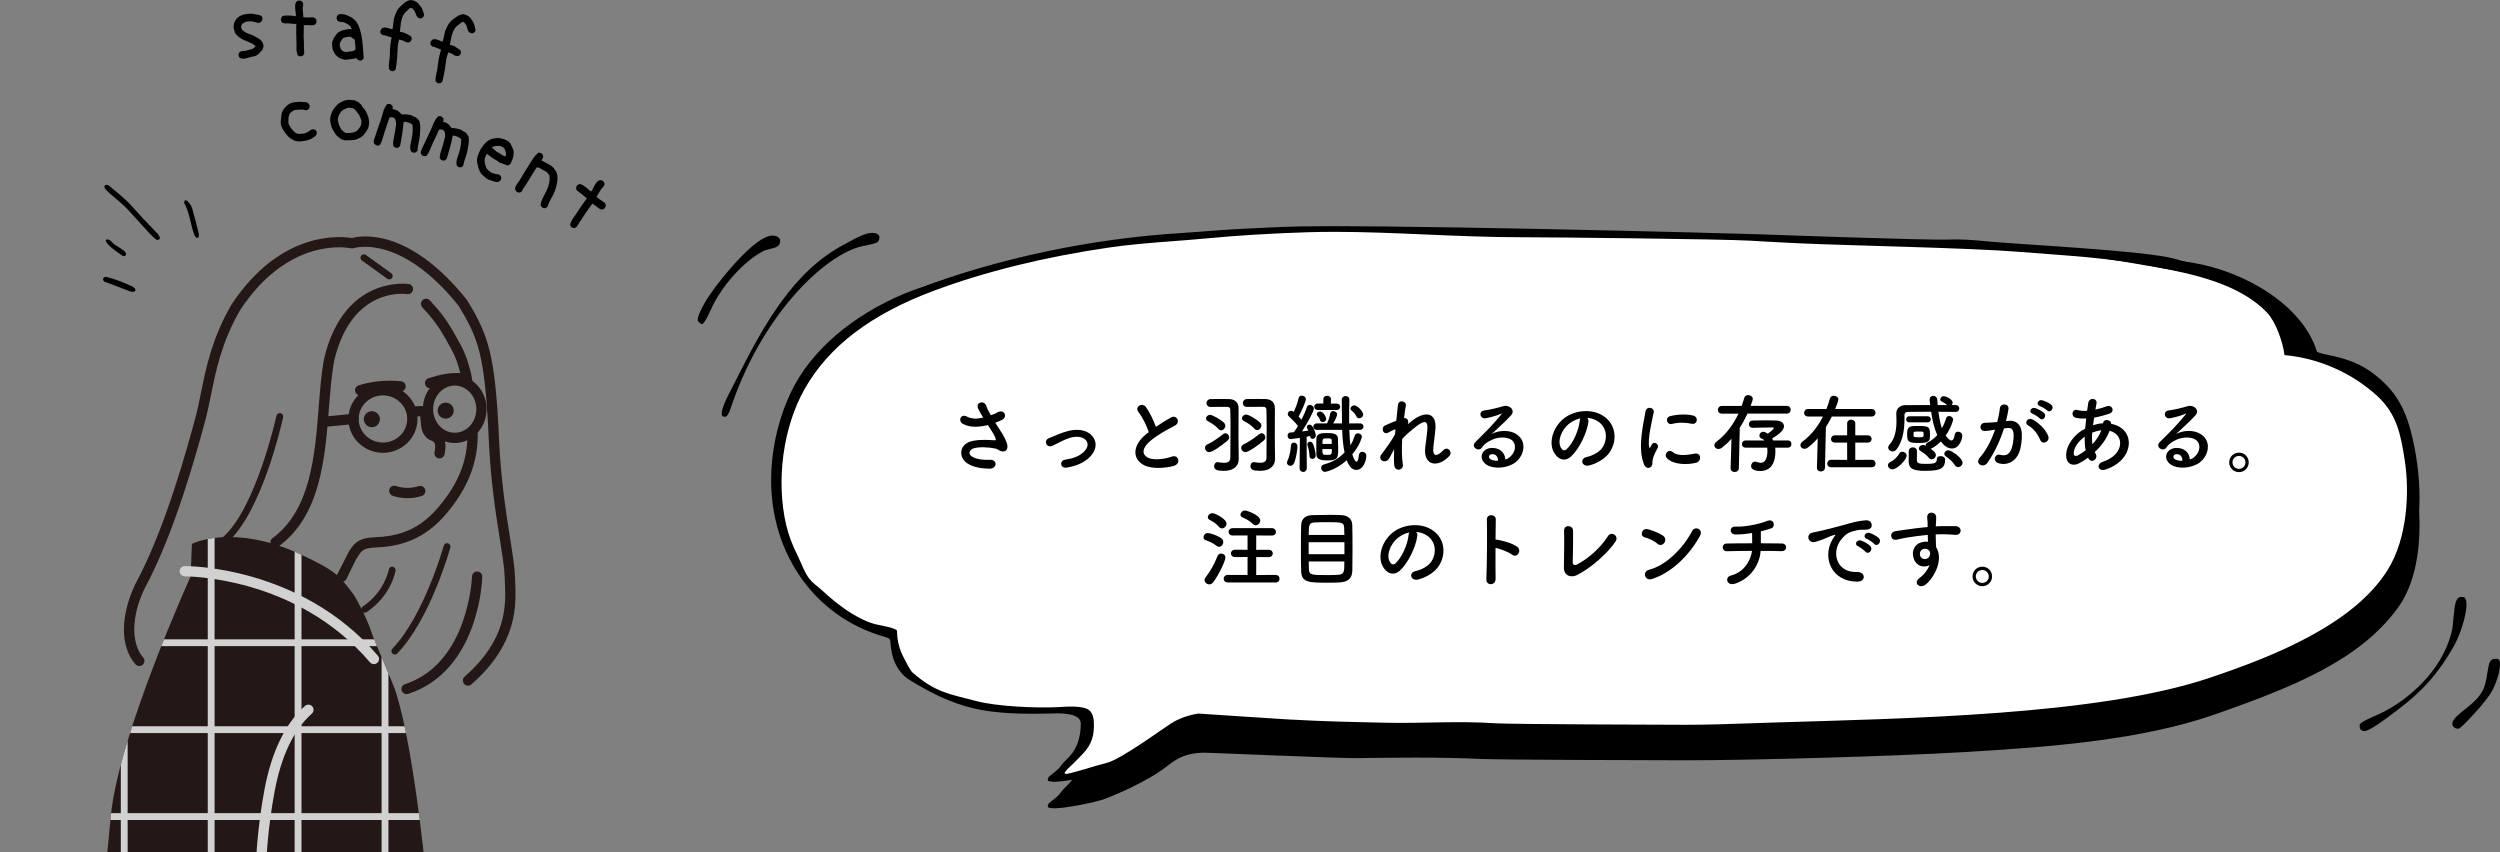 <?xml version="1.0" encoding="UTF-8"?><svg id="_イヤー_2" xmlns="http://www.w3.org/2000/svg" xmlns:xlink="http://www.w3.org/1999/xlink" viewBox="0 0 701.34 239.1"><rect x="0" y="0" width="701.34" height="239.1" fill="#808080" stroke="none"/><defs><style>.cls-1,.cls-2{fill:none;}.cls-3{clip-path:url(#clippath);}.cls-4{fill:#d1d1d1;}.cls-5{fill:#231815;}.cls-2,.cls-6,.cls-7{fill-rule:evenodd;}.cls-8{clip-path:url(#clippath-1);}.cls-6{fill:#fff;}</style><clipPath id="clippath"><rect class="cls-1" y="59.1" width="165.79" height="180"/></clipPath><clipPath id="clippath-1"><path class="cls-1" d="M120.29,253.39s-3.67-42.86-9.53-60.09c-.54-1.59-5.75-13.54-6.42-15.58-1.56-4.77-4.67-10.36-5.32-11.18-3.87-4.98-4.36-6.19-14.75-11.04-19.07-8.8-30.43-2.93-30.43-2.93l-.37,9.17s-20.17,44.37-22.37,67.1l-2.2,22.73,91.38,1.83Z"/></clipPath></defs><g id="_イヤー_1-2"><g><path d="M44.08,65.43c-.72-.77-1.46-1.54-2.18-2.28-1.38-1.43-2.81-2.91-4.13-4.44-1.34-1.55-2.76-2.93-4.34-4.24l-.61-.51c-.54-.45-1.08-.9-1.62-1.35-.07-.06-.14-.12-.21-.18-.2-.17-.4-.36-.64-.48-.23-.12-.57-.1-.78-.04-.11,.03-.19,.13-.23,.26-.07,.25,0,.6,.19,.8l.09,.1c.32,.36,.64,.73,1.01,1.05,.53,.47,1.08,.94,1.62,1.39,.46,.39,.93,.79,1.39,1.19l.3,.26c.55,.48,1.13,.98,1.63,1.52,1.1,1.19,2.21,2.41,3.28,3.59,1.02,1.13,2.07,2.29,3.12,3.42,.52,.56,1.12,1.11,1.94,1.79,.09,.07,.24,.06,.39,.02,.16-.04,.33-.12,.41-.17,.15-.09,.18-.46,.1-.61-.21-.4-.42-.79-.71-1.1Z"/><path d="M52.94,56.82c-.09-.12-.18-.25-.27-.37-.1-.14-.3-.17-.5-.21-.08-.01-.16-.03-.23-.05l-.09-.03-.02,.09c-.02,.07-.04,.14-.07,.22-.07,.19-.14,.38-.06,.52,.93,1.65,1.36,3.5,1.79,5.29,.05,.22,.1,.44,.16,.66,.2,.82,.45,1.7,.8,2.78,.11,.35,.34,.66,.54,.92,.07,.09,.2,.07,.38,.06,.08,0,.16-.02,.25-.02h.08v-.08c.02-.1,.03-.2,.05-.31,.04-.24,.08-.49,.02-.72l-.18-.72c-.52-2.11-1.06-4.28-1.68-6.4-.18-.6-.58-1.13-.96-1.65Z"/><path d="M37.86,80.99s-.07-.13-.13-.16c-.07-.06-.13-.11-.18-.16-.11-.11-.2-.19-.32-.24-2.64-1.25-5.04-2.15-7.36-2.75-.17-.04-.39-.01-.56,.07-.14,.07-.37,.25-.38,.43,0,.06-.02,.56,.21,.73,.2,.15,.45,.23,.69,.3,.1,.03,.2,.06,.3,.1,.54,.21,1.08,.42,1.62,.62,1.55,.6,3.15,1.22,4.74,1.81,.33,.12,.72,.12,1.05,.11,.02,0,.05,0,.07-.01,.16-.04,.33-.2,.38-.34,.05-.14-.03-.3-.09-.45-.01-.03-.02-.05-.03-.08Z"/><path d="M35.35,71.16c-.15-.31-.31-.66-.59-.85-.68-.48-1.39-.93-2.09-1.37-.26-.17-.52-.33-.78-.5-.1-.1-.2-.21-.29-.32-.43-.5-.88-1.01-1.67-.93-.12,.01-.2,.08-.23,.18-.11,.36,.48,1.19,1.45,2.01,.76,.65,1.6,1.24,2.41,1.8,.26,.18,.52,.37,.78,.55,.13,.1,.32,.11,.48,.12h.06s.08,0,.13-.01c.08-.02,.16-.07,.19-.13l.02-.03c.09-.16,.2-.37,.13-.51v-.02Z"/></g><g><path class="cls-7" d="M484.51,73.61l8.12,.37c6.07,.28,12.11,.51,18.12,.75,24.71,.96,82.79-4.59,104.26-1.04,14.92,2.47,31,12,35,25,13.98,5.93,19.8,10.92,24.72,24.57,2.52,7,4.03,15.95,4.04,23.95,0,6.78-1.03,16.31-6.02,23.22-10.69,14.8-29.51,22.31-51.2,29.92-20.46,7.18-45.7,9.17-69.81,10.6l-1.4,.08c-18.87,1.11-58.38,2.26-77.33,2.26-6.11,0-51.92-.12-57.28-.37-5.6-.26-11.52-.38-18.63-.38-5.36,0-10.81,.07-16.08,.14h-.17c-5.34,.07-41.21-1.52-42.84-1.52-7,0-9.28,2.98-12.13,4.9-.94,.63-1.82,1.22-2.62,1.69-4.2,2.47-8.59,4.54-13.13,6.31-2.57,1-12.51,3.02-15.13,2.66-.31-.04-.63-.11-.94-.21-.26-.36-.08-.88,.24-1.18,1.25-1.16,2.27-1.58,3.3-3.03,.82-1.15,1.95-1.99,2.85-3.09,2.02-2.48,2.71-5.54,2.76-8.68,.01-.94,181.3-136.94,181.3-136.94Z"/><path class="cls-6" d="M653.59,102.29c.17,.07,.34,.15,.51,.22l7.85,3.45c5.35,2.35,8.07,4.87,10.37,10.24,2.15,5.03,3.75,10.31,4.65,15.71,1.06,6.29,2.2,15.65-1.74,21.29-5.23,7.48-18.23,33.48-72.23,43.48-54,10-250,9-262,6-6-1-8.84-.51-15.13,2.9-3.87,2.1-11.87,12.1-28.87,12.1,0,0,7-7,7-11v-7s-25.99-1-26-1c-3.61-.62-14.69-4.55-18-6-3.06-1.35-3.94-4-6.31-6.36-2.08-2.07-2.31-7.12-3.68-10.03-3.62,.82-7.21-1.24-10.36-3.21-2.95-1.85-6.33-3.38-9.17-5.31-1.79-1.22-3.02-3.45-4.21-5.24-2.38-3.58-4.47-7.38-6.05-11.39-3.46-8.81-4.04-18.35-1.46-27.47,1.62-5.74,4.34-11.12,7.63-16.09,2-3.02,4.21-5.89,6.57-8.63,1.36-1.59,2.78-3.13,4.23-4.64,.71-.74,3.47-4.38,4.43-4.38,20.38-19.24,103.55-25.7,117-25.91,9.66-.15,143.93,2.51,191.39,4.67,17.5,.8,34.99,2.7,52.23,5.81,7.72,1.39,16.11,2.54,23.52,5.21,6.22,2.24,11.95,9.19,15.05,14.85,1.07,1.95,2.1,4.14,4.1,5.09,1.06,.5,2.26,.59,3.41,.82,1.83,.36,3.56,1.08,5.27,1.83Z"/><path class="cls-7" d="M294.06,219.05c-.26-.36-.08-.88,.24-1.18,1.25-1.16,2.27-1.58,3.3-3.03,.82-1.15,1.95-1.99,2.85-3.09,2.02-2.47,2.71-5.54,2.76-8.68,.05-3.44-6.85-2.95-8.97-2.9-6.66,.16-14.79,.1-21.24-1.48-6.68-1.64-12.02-4.36-17.87-7.96-1.87-1.15-3.12-2.8-4.05-4.77-.84-1.79-1.13-3.8-1.28-5.77-.02-.28-.04-.56-.19-.8-.23-.38-.7-.52-1.13-.64-21.04-5.85-33.07-25.16-32.1-46.43,.4-8.67,2.76-17.36,6.64-24.47,6.18-11.29,18.49-21.02,33.77-26.69,23.9-8.87,49.11-14.19,74.93-15.81,2.97-.19,6.09-.43,8.85-.65,6.38-.5,12.98-.76,19.5-1.05,20.93-.94,126.92,1.82,132.93,2.06,5.11,.2,47.97,1.7,53.09,1.5,4.14-.16,7.68,.13,11.71,.53,8.68,.85,44.01,2.54,52.29,4.86,7.85,2.2,15.47,4.19,22.25,9.08,3.11,2.24,5.87,5.05,7.81,8.37,.92,1.56,1.7,3.26,2.15,5.02,.59,2.32,.02,2.2,2.2,2.74,7.1,1.74,14.13,1.94,20.4,6.34,6.15,4.32,9.37,9.22,11.3,16.41,1.67,6.23,2.55,12.74,2.56,19.2,0,6.78-1.03,16.31-6.02,23.22-10.69,14.8-29.51,22.31-51.2,29.92-20.46,7.18-45.7,9.17-69.81,10.6l-1.4,.08c-18.87,1.11-58.38,2.26-77.33,2.26-6.11,0-51.92-.12-57.28-.37-5.6-.26-11.52-.38-18.63-.38-5.36,0-10.81,.07-16.08,.14h-.17c-5.34,.07-41.21-1.52-42.84-1.52-7,0-9.28,2.98-12.13,4.9-.94,.63-1.82,1.22-2.62,1.69-4.2,2.47-8.59,4.54-13.13,6.31-2.57,1-12.51,3.02-15.13,2.66-.31-.04-.63-.11-.94-.21Zm68.08-17.19c8.88,.52,17.78,.71,26.68,.9,10.03,.21,20.4-.56,30.47,.14,4.18,.29,48.64,.43,53.66,.43,6.22,0,12.46-.22,18.49-.43,0,0,3.89-.14,5.72-.19,37.48-1.17,91.06-1.99,122.43-12.46,18.34-6.12,40.61-15.09,50.16-30.24,5.7-9.04,6.2-22.15,4.9-30.63-1.13-7.38-2.16-13.26-7.97-18.5-7.09-6.39-16.29-10.41-25.8-11.26-.37-3.45-2.46-9.41-4.87-11.91-7.89-8.22-20.82-10.82-32-13-12.71-2.48-24.42-2.99-37.28-4.04-13.86-1.14-47.76-1.77-61.65-2.4l-2.15-.1c-3.86-.18-7.94-.42-11.88-.65-7.91-.47-56.08-.96-63.21-.96h-.46c-9.43,0-18.65-.4-27.56-.78-8.79-.38-17.09-.74-25.44-.74-2.61,0-5.14,.04-7.52,.11-10.01,.31-19.54,.89-28.31,1.72-3.22,.31-6.45,.55-9.58,.79-5.9,.45-12.01,.92-17.92,1.79-18.08,2.65-34.56,6.71-48.98,12.08-17.71,6.59-29.61,15.64-36.38,27.66-6,10.66-8.03,25.59-5.15,38.04,.65,2.83,1.8,5.8,3.11,8.4,1.08,2.16,1.99,4.95,3.48,6.84,.87,1.1,2.32,2.09,3.37,3.05,2.66,2.45,5.46,4.77,8.56,6.65,2.11,1.28,4.41,2.45,6.83,3.02,.84,.2,5.75,1.01,5.76,1.81,0,2.62,.67,5.24,1.91,7.55,.47,.87,1.73,3.51,2.48,4.16,6.5,5.58,9.91,5.88,18,8,5.7,1.49,16.78,1.97,22.68,1.67,2.13-.11,7.35-.63,9.02,1.02,.78,.8,1.06,1.97,1.12,3.08,.18,3.64-.5,6.33-3.15,9.05l-2.45,2.51c-.76,.78-1.71,1.53-2.37,2.39-.96,1.23,1.56,.41,2.07,.28,1.09-.28,2.16-.58,3.24-.9,2.11-.62,4.2-1.28,6.33-1.81,3.86-.95,15.34-9.34,17.99-11.05,2.2-1.42,5.09-2.39,7.66-2.77,.02,0,21.49,1.44,25.99,1.7Z"/><path class="cls-7" d="M203.26,116.91c.28,.05,.87,.16,1.76-2.51,8.56-25.5,25.31-41.93,35.92-45.1,.65-.19,1.36-.34,2.11-.48,1.2-.23,3.2-.62,3.44-1.25,.18-.46,.34-1.1,.12-1.5-.18-.32-.64-.57-1.26-.68-.15-.03-.3-.04-.45-.05-1.95-.12-4.69,1.38-6.88,2.59-.43,.24-.85,.47-1.25,.68-14.18,7.49-22.51,22.43-30.49,38.39-.26,.53-.56,1.09-.86,1.68l-.06,.12c-1.18,2.24-3.36,6.41-2.81,7.76,.02,.06,.08,.19,.48,.31,.08,.03,.16,.05,.24,.06Z"/><path class="cls-7" d="M196.89,90.94c.34-.02,1.04-.73,2.48-3.97,.25-.57,.48-1.08,.7-1.49,3.18-6.14,8.74-12.14,13.82-14.92,.64-.35,1.38-.53,2.1-.7,1.98-.48,2.63-.8,2.84-1.89,.09-.43,.03-.79-.17-1.08-.25-.37-.75-.64-1.38-.75-.19-.03-.4-.05-.61-.06-1.18-.03-4.76,.9-12.67,10.29-7.93,9.43-8.5,13.21-8.22,13.7,.68,.76,1.06,.86,1.11,.87Z"/><path class="cls-7" d="M663.28,205.11c1.51,0,6.54-3.83,8.19-5.1,.41-.32,.79-.6,1.12-.85,7.04-5.25,11.63-10.47,15.86-18,2.11-3.76,4.36-11.22,3.14-13.3-.09-.15-.23-.4-.95-.4-.1,0-.21,0-.33,.02-1.33,.12-1.69,1.88-2.01,5.76-.12,1.47-.24,2.99-.58,4.29-2.82,10.84-12.06,18.75-19.76,22.54-.54,.27-1.18,.54-1.85,.83-.95,.41-3.85,1.65-4.1,2.33-.1,.58-.02,1.1,.22,1.41,.26,.34,.72,.44,1.06,.47h0Z"/><path class="cls-7" d="M689.75,204.42c.43-.13,1.69-1.31,3.7-3.51,.35-.39,.67-.73,.97-1.05,1.57-1.67,3.88-4.55,4.63-5.92,1.61-2.93,2.85-7.41,2.04-8.8-.06-.1-.19-.32-.9-.32-.1,0-.2,0-.31,.01-1.28,.1-1.61,.75-2.12,4.08-.26,1.72-.53,3.49-1.4,5.05-1.19,2.12-3.09,3.63-4.94,5.1-1.69,1.35-3.44,2.74-3.45,3.91,0,.39,.12,.72,.38,.98,.3,.3,.74,.47,1.24,.47,.06,0,.11,0,.17,0Z"/><path class="cls-2" d="M504.07,63.12h.45"/></g><g class="cls-3"><g><path class="cls-5" d="M123,116.2s0-.01,0-.02c-.26-.54-.3-1.15-.1-1.72,.2-.57,.61-1.03,1.14-1.28,.54-.26,1.15-.3,1.72-.11,.57,.2,1.03,.61,1.3,1.15,.54,1.11,.07,2.46-1.05,3.01-.13,.06-.26,.11-.39,.14-1.02,.27-2.13-.2-2.61-1.17Z"/><path class="cls-5" d="M102.29,118.6s0-.01,0-.02c-.26-.54-.3-1.15-.1-1.72,.2-.57,.61-1.03,1.14-1.28,.54-.26,1.15-.3,1.72-.11,.57,.2,1.03,.61,1.3,1.15,.54,1.11,.07,2.46-1.05,3.01-.13,.06-.26,.11-.39,.14-1.02,.27-2.13-.2-2.61-1.17Z"/><path class="cls-5" d="M101.05,110.92c-.62,0-1.19-.4-1.38-1.02-.23-.76,.19-1.57,.95-1.8,3.82-1.18,7.94-1.57,11.92-1.13,.79,.09,1.36,.8,1.27,1.59-.09,.79-.81,1.36-1.59,1.27-3.58-.39-7.3-.04-10.75,1.02-.14,.04-.28,.06-.42,.06Z"/><path class="cls-5" d="M120.66,108.92c-.62,0-1.19-.4-1.38-1.02-.23-.76,.19-1.57,.95-1.8,3.46-1.07,6.24-1.78,10.48-1.32,.79,.09,1.36,.8,1.27,1.59-.09,.79-.82,1.36-1.59,1.27-3.4-.38-5.62,.07-9.31,1.21-.14,.04-.28,.06-.42,.06Z"/><path class="cls-5" d="M123.31,128.61c-.09,0-.17,0-.26-.02-.78-.14-1.3-.89-1.16-1.68,.13-.7,.26-1.41,.18-2.03-.05-.46-.26-.86-.51-1.01-.13-.08-.27-.13-.41-.19-.25-.1-.5-.2-.73-.33-1.36-.76-2.19-2.31-2.32-4.36l-.21-2.17c-.07-.79,.51-1.5,1.3-1.57,.76-.09,1.5,.51,1.57,1.3l.21,2.21c.07,1.05,.38,1.81,.85,2.07,.12,.07,.26,.12,.39,.17,.29,.12,.58,.24,.85,.4,1.02,.62,1.7,1.76,1.87,3.13,.13,1.05-.05,2.03-.21,2.89-.13,.69-.73,1.18-1.42,1.18Z"/><path class="cls-5" d="M114.33,139.76c-1.42,0-2.83-.23-4.18-.68-.75-.25-1.16-1.07-.91-1.83,.25-.75,1.06-1.16,1.83-.91,2.05,.69,4.32,.7,6.38,.04,.75-.24,1.57,.17,1.82,.93,.24,.76-.17,1.57-.93,1.82-1.29,.42-2.65,.63-4.01,.63Z"/><path class="cls-5" d="M107.43,127.03c-5.35,0-9.7-4.26-9.7-9.5s4.35-9.5,9.7-9.5,9.7,4.26,9.7,9.5-4.35,9.5-9.7,9.5Zm0-16.11c-3.76,0-6.81,2.97-6.81,6.61s3.06,6.62,6.81,6.62,6.81-2.97,6.81-6.62-3.06-6.61-6.81-6.61Z"/><path class="cls-5" d="M127.57,124.28c-4.93,0-8.94-4.26-8.94-9.5s4.01-9.5,8.94-9.5,8.94,4.26,8.94,9.5-4.01,9.5-8.94,9.5Zm0-16.11c-3.34,0-6.06,2.97-6.06,6.62s2.72,6.61,6.06,6.61,6.06-2.97,6.06-6.61-2.72-6.62-6.06-6.62Z"/><path class="cls-5" d="M90.95,119.76c-.73,0-1.36-.56-1.43-1.31-.08-.79,.51-1.5,1.3-1.57l8.22-.78c.81-.08,1.5,.51,1.57,1.3,.08,.79-.51,1.5-1.3,1.57l-8.22,.78s-.09,0-.14,0Z"/><path class="cls-5" d="M115.68,116.95c-.75,0-1.38-.58-1.44-1.34-.06-.79,.54-1.48,1.33-1.54l2.37-.17c.78-.06,1.49,.54,1.54,1.33,.06,.79-.54,1.48-1.33,1.54l-2.37,.17s-.07,0-.11,0Z"/><path class="cls-5" d="M77.3,153.58c-.44,0-.88-.2-1.16-.59-.47-.64-.33-1.55,.31-2.02,10.71-7.85,11.9-23.23,12.96-36.8,.39-4.99,.75-9.71,1.57-13.8,5.63-23.27,23.5-20.72,23.68-20.7,.78,.12,1.32,.86,1.2,1.64-.12,.78-.86,1.32-1.64,1.2-.63-.09-15.45-2.08-20.42,18.47-.76,3.86-1.12,8.5-1.51,13.4-1.1,14.19-2.35,30.27-14.13,38.9-.26,.19-.56,.28-.85,.28Z"/><path class="cls-5" d="M131.29,192.36c-.4,0-.8-.17-1.08-.49-.52-.6-.47-1.51,.13-2.04,12-10.54,11.58-20.11,11.3-26.45l-.06-1.58c-.07-2.37-.63-5.91-1.33-10.38-1.13-7.13-2.67-16.91-3.13-28.17-1.09-24.04-3.01-28.38-8.41-37.39-16.34-20.45-29.32-16.29-29.45-16.25-.25,.09-.53,.1-.79,.05-.71-.15-17.4-3.49-31.12,17.35-5.16,8.96-6.74,16.79-8.14,23.7-.52,2.56-1.01,4.99-1.65,7.35-2.32,8.57-8.49,31.33-17.03,47.12-3.68,7.69-3.83,15.27-.36,19.27,.52,.6,.46,1.51-.14,2.04-.6,.52-1.51,.46-2.04-.14-4.29-4.94-4.3-13.55-.03-22.47,8.42-15.56,14.52-38.08,16.82-46.56,.62-2.28,1.1-4.66,1.61-7.17,1.44-7.12,3.08-15.2,8.51-24.64,13.9-21.12,30.95-19.22,33.8-18.73,2.53-.69,15.96-3.11,32.37,17.45,5.89,9.79,7.85,14.92,8.93,38.91,.45,11.1,1.98,20.77,3.1,27.84,.72,4.57,1.29,8.19,1.37,10.74l.06,1.54c.28,6.46,.76,17.28-12.28,28.74-.27,.24-.61,.36-.95,.36Z"/><path class="cls-5" d="M63.09,152.46c-.27,0-.54-.11-.73-.33-.35-.4-.3-1.01,.1-1.36,9.36-8.13,15.03-33.87,15.09-34.13,.11-.52,.63-.85,1.14-.74,.52,.11,.85,.63,.74,1.14-.24,1.08-5.86,26.63-15.71,35.17-.18,.16-.41,.23-.63,.23Z"/><path class="cls-5" d="M114.06,194.74c-.61,0-1.17-.39-1.37-.99-.25-.76,.17-1.57,.92-1.82,17.86-5.84,18.8-29.96,18.81-30.2,.03-.79,.59-1.41,1.48-1.4,.8,.02,1.42,.69,1.4,1.48-.03,1.07-.99,26.39-20.8,32.86-.15,.05-.3,.07-.45,.07Z"/><path class="cls-5" d="M110.76,183.63c-.24,0-.48-.09-.67-.27-.38-.37-.39-.98-.03-1.36,8.9-9.25,14.38-28.73,14.43-28.92,.14-.51,.67-.81,1.18-.67,.51,.14,.81,.67,.67,1.18-.23,.82-5.67,20.15-14.9,29.74-.19,.2-.44,.29-.69,.29Z"/><path class="cls-5" d="M102.32,171.89c-.31,0-.62-.15-.8-.43-.3-.44-.18-1.04,.27-1.33,6.15-4.1,7.27-10.3,7.28-10.36,.09-.52,.59-.87,1.11-.79,.52,.09,.88,.58,.79,1.1-.05,.29-1.25,7.06-8.11,11.64-.16,.11-.35,.16-.53,.16Z"/><path class="cls-5" d="M120.29,253.39s-3.67-42.86-9.53-60.09c-.54-1.59-5.75-13.54-6.42-15.58-1.56-4.77-4.67-10.36-5.32-11.18-3.87-4.98-4.36-6.19-14.75-11.04-19.07-8.8-30.43-2.93-30.43-2.93l-.37,9.17s-20.17,44.37-22.37,67.1l-2.2,22.73,91.38,1.83Z"/><path class="cls-4" d="M73.4,261.29c-.73,0-1.36-.55-1.43-1.29-.02-.17-1.73-17.25,2.21-38.41,1.99-10.67,5.82-18.6,11.38-23.55,.6-.53,1.51-.48,2.04,.12,.53,.6,.48,1.51-.12,2.04-5.08,4.52-8.6,11.89-10.46,21.92-3.86,20.73-2.2,37.42-2.18,37.58,.08,.79-.49,1.5-1.29,1.58-.05,0-.1,0-.15,0Z"/><path class="cls-4" d="M104.89,186.31c-.41,0-.81-.17-1.1-.51-20.78-24.33-51.61-24.09-51.94-24.1-.74-.1-1.45-.62-1.46-1.42-.01-.8,.62-1.45,1.42-1.46,.28-.04,32.54-.23,54.18,25.11,.52,.61,.45,1.52-.16,2.03-.27,.23-.6,.35-.94,.35Z"/><path class="cls-5" d="M109.2,78.39c-.2,0-.39-.06-.56-.18l-7.12-5.13c-.43-.31-.53-.91-.22-1.34,.31-.43,.91-.53,1.34-.22l7.12,5.13c.43,.31,.53,.91,.22,1.34-.19,.26-.48,.4-.78,.4Z"/><g class="cls-8"><g><g><path class="cls-4" d="M34.85,253.48c-.53,0-.96-.43-.96-.96v-114.4c0-.53,.43-.96,.96-.96s.96,.43,.96,.96v114.4c0,.53-.43,.96-.96,.96Z"/><path class="cls-4" d="M59.24,253.48c-.53,0-.96-.43-.96-.96v-114.4c0-.53,.43-.96,.96-.96s.96,.43,.96,.96v114.4c0,.53-.43,.96-.96,.96Z"/><path class="cls-4" d="M83.62,253.48c-.53,0-.96-.43-.96-.96v-114.4c0-.53,.43-.96,.96-.96s.96,.43,.96,.96v114.4c0,.53-.43,.96-.96,.96Z"/><path class="cls-4" d="M108.01,253.48c-.53,0-.96-.43-.96-.96v-114.4c0-.53,.43-.96,.96-.96s.96,.43,.96,.96v114.4c0,.53-.43,.96-.96,.96Z"/></g><g><path class="cls-4" d="M128.63,181.27H14.23c-.53,0-.96-.43-.96-.96s.43-.96,.96-.96h114.4c.53,0,.96,.43,.96,.96s-.43,.96-.96,.96Z"/><path class="cls-4" d="M128.63,205.66H14.23c-.53,0-.96-.43-.96-.96s.43-.96,.96-.96h114.4c.53,0,.96,.43,.96,.96s-.43,.96-.96,.96Z"/><path class="cls-4" d="M128.63,230.04H14.23c-.53,0-.96-.43-.96-.96s.43-.96,.96-.96h114.4c.53,0,.96,.43,.96,.96s-.43,.96-.96,.96Z"/></g></g></g><path class="cls-5" d="M95.9,163.21c-.21,0-.43-.05-.63-.15-.71-.35-1.01-1.21-.66-1.93l3.32-6.5c.52-.81,1.12-1.73,2.02-2.43,1.69-1.32,3.79-1.42,5.65-1.51l.52-.03c7.03-.38,12.19-2.92,16.75-8.24,5.8-6.76,8.42-13.42,8.26-20.96-.02-.8,.62-1.46,1.41-1.47,.88-.01,1.45,.62,1.47,1.41,.17,8.18-2.76,15.67-8.96,22.9-5.05,5.89-11.02,8.82-18.79,9.24l-.53,.03c-1.56,.08-3.04,.15-4.01,.91-.52,.4-.93,1.04-1.37,1.72l-.47,.7-2.69,5.51c-.25,.51-.76,.81-1.3,.81Z"/><path class="cls-5" d="M131.1,108.57c-.69,0-1.3-.5-1.42-1.21-.33-1.99-.37-2.14-.74-3.4l-.33-1.15c-.72-2.54-1.51-3.96-2.81-6.32l-.27-.49c-2.53-4.6-4.22-6.73-7.05-9.77-.54-.58-.51-1.5,.07-2.04s1.49-.51,2.04,.07c2.93,3.15,4.8,5.51,7.46,10.34l.27,.49c1.3,2.36,2.24,4.06,3.06,6.92l.33,1.14c.41,1.41,.47,1.63,.81,3.74,.13,.79-.4,1.53-1.19,1.66-.08,.01-.16,.02-.24,.02Z"/></g></g><g><path d="M280.83,121.12c.43,.65,1.66,2.71,1.78,3.86,.19,1.7-1.22,2.11-2.47,1.25-.31-.22-.65-.34-.98-.41-1.9-.41-4.58-.48-5.93-.07s-1.75,1.63-.48,2.38c1.2,.7,3.05,.96,4.97,.86,2.21-.1,2.06,2.57-.22,2.5-2.21-.07-4.32-.38-6-1.42-2.81-1.73-2.47-5.62,1.37-6.38,2.28-.46,4.61-.26,6.1-.17,.36,.02,.46-.1,.36-.41-.05-.17-.22-.7-.6-1.34-.43-.74-1.01-1.61-1.58-2.52-.17,.05-.31,.07-.46,.1-2.76,.6-4.85,.46-6.51-.41-1.49-.77-.74-2.95,.98-2.11,1.54,.77,2.86,.72,4.66,.31-.58-.94-1.1-1.8-1.39-2.45-.89-1.94,1.8-2.5,2.28-.77,.14,.55,.62,1.46,1.25,2.57,.34-.12,.67-.24,1.03-.36,.34-.12,.55-.31,.89-.48,1.94-.98,2.79,1.34,1.32,2.09-.62,.31-1.32,.62-1.99,.86,.55,.86,1.13,1.73,1.63,2.52Z"/><path d="M299.26,131.18c-1.9,.31-2.09-1.99-.43-2.23,2.18-.31,3.84-.96,5.04-2.02,1.44-1.27,1.51-2.59,.79-3.41-1.03-1.18-2.93-1.15-4.49-.7-1.73,.53-3.29,1.49-4.92,2.23-1.66,.77-2.59-1.46-1.03-2.11,1.54-.62,3.62-1.58,5.52-2.06,2.02-.5,4.78-.53,6.46,1.22,2.02,2.09,1.2,4.75-.98,6.58-1.44,1.2-3.34,2.06-5.95,2.5Z"/><path d="M319.4,115.63c-1.25-1.54,1.1-2.83,2.06-1.46,1.03,1.46,2.11,3.6,2.81,5.59,1.3-.91,2.66-1.78,4.22-2.64,1.63-.91,2.88,1.39,1.03,2.33-2.45,1.25-4.92,2.64-6.82,4.25-2.38,2.02-2.45,3.82-.58,4.73,1.68,.84,5.11,.22,6.55-.31,2.02-.77,2.74,1.99,.6,2.59-1.9,.53-5.9,1.01-8.28-.19-3.46-1.75-3.31-5.64,.58-8.74,.24-.19,.46-.38,.7-.55-.62-1.9-1.78-4.25-2.88-5.59Z"/><path d="M339.25,126.84c-.7,0-1.2-.6-1.2-1.2,0-.38,.19-.74,.65-.96,1.61-.77,3.07-1.82,4.44-2.9,.22-.17,.43-.24,.62-.24,.58,0,1.06,.55,1.06,1.15,0,.31-.12,.62-.43,.89-1.68,1.44-4.27,3.26-5.14,3.26Zm2.54-6.53c-.77-.86-1.97-1.68-2.88-2.11-.41-.19-.58-.48-.58-.79,0-.5,.5-1.03,1.13-1.03s2.93,1.25,3.91,2.23c.26,.26,.38,.58,.38,.86,0,.58-.53,1.25-1.18,1.25-.26,0-.55-.12-.79-.41Zm5.71,8.54v.05c0,1.42-.98,3.19-4.22,3.19-1.92,0-2.67-.31-2.67-1.34,0-.55,.36-1.1,.98-1.1,.07,0,.14,0,.22,.02,.53,.1,1.06,.17,1.56,.17,.98,0,1.78-.31,1.78-1.39,0-2.45,.05-5.59,.05-8.52,0-1.82-.02-3.58-.07-5.02-.02-.55-.34-.77-.89-.77h-1.2c-1.18,0-2.64,0-3.41,.02h-.02c-.77,0-1.15-.53-1.15-1.06s.41-1.13,1.18-1.15c.5-.02,1.73-.02,2.93-.02,.86,0,1.7,0,2.23,.02,1.63,.07,2.66,.89,2.66,2.62,0,2.47-.02,5.11-.02,7.51,0,1.2,0,2.35,.02,3.38l.05,3.38Zm1.9-2.02c-.7,0-1.2-.6-1.2-1.2,0-.38,.19-.74,.65-.96,1.61-.77,3.07-1.82,4.44-2.9,.22-.17,.43-.24,.62-.24,.58,0,1.06,.55,1.06,1.15,0,.31-.12,.62-.43,.89-1.68,1.44-4.27,3.26-5.14,3.26Zm2.5-6.58c-.77-.86-1.99-1.68-2.9-2.11-.41-.19-.58-.48-.58-.77,0-.53,.5-1.06,1.15-1.06,.94,0,3.29,1.61,3.91,2.23,.26,.26,.38,.58,.38,.86,0,.58-.53,1.25-1.18,1.25-.26,0-.55-.12-.79-.41Zm5.78,8.59v.05c0,1.42-.98,3.19-4.22,3.19-1.92,0-2.66-.31-2.66-1.34,0-.55,.36-1.1,.98-1.1,.07,0,.14,0,.22,.02,.53,.1,1.06,.17,1.54,.17,.98,0,1.75-.31,1.75-1.39,0-2.45,.05-5.59,.05-8.52,0-1.82-.02-3.58-.07-5.02-.02-.55-.34-.77-.89-.77h-1.2c-1.15,0-2.59,0-3.36,.02h-.02c-.77,0-1.15-.53-1.15-1.06s.41-1.13,1.18-1.15c.5-.02,1.73-.02,2.93-.02,.86,0,1.7,0,2.23,.02,1.63,.07,2.66,.89,2.66,2.62,0,2.47-.02,5.11-.02,7.51,0,1.2,0,2.35,.02,3.38l.05,3.38Z"/><path d="M362.02,130.68c-.5,0-.98-.34-.98-.89,0-.14,.05-.29,.12-.46,.53-1.1,.94-2.88,.98-4.27,.02-.6,.43-.91,.86-.91,.48,0,.98,.38,.98,1.1s-.36,3.53-1.03,4.82c-.22,.43-.58,.6-.94,.6Zm2.57,.58l.07-8.42c-2.09,.31-2.45,.36-2.62,.36-.53,0-.82-.5-.82-.98,0-.43,.24-.86,.72-.89,.29-.02,.62-.05,1.01-.07,.38-.5,.79-1.08,1.18-1.75-.6-.84-2.02-2.21-2.52-2.66-.24-.22-.34-.46-.34-.7,0-.48,.38-.91,.89-.91,.19,0,.41,.07,.6,.19,.05,.02,.12,.07,.17,.12,.55-1.1,1.13-2.69,1.37-3.86,.1-.48,.48-.7,.89-.7,.55,0,1.15,.38,1.15,1.01,0,.67-1.27,3.5-2.04,4.85,.29,.31,.58,.62,.82,.89,.65-1.27,1.2-2.57,1.51-3.5,.14-.46,.48-.65,.86-.65,.53,0,1.1,.43,1.1,1.06,0,.72-1.87,4.15-3.34,6.38,.67-.07,1.32-.17,1.8-.24-.1-.22-.22-.43-.31-.6-.07-.14-.12-.29-.12-.41,0-.41,.36-.65,.74-.65,1.18,0,1.78,2.83,1.78,2.95,0,.65-.48,1.03-.91,1.03-.34,0-.65-.22-.7-.74v-.05c-.26,.05-.62,.12-.98,.19l.05,8.76c0,.77-.5,1.13-1.01,1.13s-1.01-.36-1.01-1.1v-.02Zm2.76-3.36c-.02-.96-.24-2.06-.55-2.95-.05-.1-.05-.19-.05-.29,0-.46,.38-.74,.79-.74,.26,0,.58,.14,.74,.48,.34,.67,.82,2.47,.82,3.36,0,.65-.48,.98-.96,.98-.38,0-.79-.26-.79-.84Zm11.18-7.3c.05,1.51,.14,3,.34,4.32,.53-.89,.89-1.8,1.18-2.69,.14-.46,.53-.67,.91-.67,.53,0,1.1,.38,1.1,.98,0,.1-.43,2.16-2.69,4.92,.5,1.61,.94,2.06,1.2,2.06s.5-.53,.67-1.92c.07-.58,.5-.86,.96-.86,.53,0,1.1,.41,1.1,1.18,0,1.18-.79,3.91-2.81,3.91-.74,0-1.85-.43-2.69-2.71-2.9,2.64-5.88,3.26-6.07,3.26-.67,0-1.1-.58-1.1-1.13,0-.41,.24-.82,.79-.96,2.74-.74,4.44-1.94,5.78-3.38-.41-1.9-.6-4.06-.67-6.31h-7.13c-.62,0-.96-.46-.96-.91s.34-.91,.96-.91h2.88c.38-.74,.72-1.78,.89-2.74,.1-.5,.46-.72,.84-.72,.53,0,1.1,.38,1.1,.96,0,.22-.26,1.13-1.1,2.5h2.47c-.05-2.21-.03-4.46-.07-6.6v-.02c0-.7,.55-1.06,1.08-1.06s1.06,.34,1.06,1.08v.02c-.05,1.56-.07,3.41-.07,5.3v1.27h3.05c.65,0,.98,.46,.98,.91s-.34,.91-.98,.91h-3Zm-8.88-5.59c-.62,0-.96-.46-.96-.91,0-.43,.34-.89,.96-.89h1.61l-.02-1.25v-.02c0-.6,.53-.91,1.06-.91s1.08,.31,1.08,.94l-.02,1.25h1.63c.65,0,.98,.46,.98,.89,0,.46-.34,.91-.98,.91h-5.33Zm-.36,12.53c-.02-.43-.02-1.13-.02-1.87,0-.98,0-2.06,.02-2.64,.05-1.51,1.58-1.54,3.12-1.54,1.27,0,2.88,.07,2.93,1.51,.02,.77,.07,1.9,.07,2.9,0,2.33,0,3.26-2.88,3.26-1.7,0-3.17-.12-3.24-1.63Zm1.75-9.14c-.34,0-.65-.17-.74-.55-.12-.55-.38-.86-.7-1.22-.14-.14-.19-.31-.19-.46,0-.41,.43-.72,.89-.72,1.03,0,1.75,1.66,1.75,2.04,0,.58-.5,.91-1.01,.91Zm-.07,7.58c0,1.61,.1,1.63,1.3,1.63,1.3,0,1.37-.05,1.37-1.63h-2.66Zm2.64-1.44c0-.38-.02-.74-.02-1.01-.02-.43-.14-.55-1.25-.55-1.34,0-1.34,.07-1.34,1.56h2.62Zm7.68-7.2c-.29,0-.55-.12-.7-.43-.43-.89-.98-1.37-1.49-1.8-.17-.14-.24-.31-.24-.48,0-.46,.58-.91,1.1-.91,.79,0,2.47,1.7,2.47,2.57,0,.6-.6,1.06-1.15,1.06Z"/><path d="M389.77,128.52c-1.08,1.9-3.5,.43-2.18-1.13,.07-.1,.14-.17,.19-.22,1.06-1.44,2.62-3.53,3.58-5.35,.05-.48,.07-.94,.12-1.42-.55,.19-1.22,.48-1.82,.86-1.66,1.06-2.4-1.3-1.1-1.9,.86-.41,2.02-.89,3.14-1.32,.17-1.8,.36-3.41,.48-4.46,.19-1.58,2.45-1.08,2.21,.24-.17,.86-.34,2.06-.5,3.46,.77-.1,1.44,.62,1.08,1.75,.29-.26,.58-.53,.84-.74,3.72-3.05,7.2-2.83,6.89,1.94-.1,1.44-.48,3.98-.6,5.35-.24,2.74,1.18,2.45,2.78,.74,1.22-1.3,2.74,.46,1.73,1.58-3.05,3.34-7.34,2.95-6.79-2.35,.12-1.27,.55-3.86,.62-5.3,.07-1.7-.29-3-3.65-.22-1.15,.96-2.28,1.82-3.43,3.12-.14,2.66-.12,5.3,.19,7.13,.29,1.66-2.23,2.21-2.42,.19-.1-1.06-.1-2.64-.02-4.44-.5,.86-.94,1.78-1.32,2.47Z"/><path d="M423.68,128.13c1.75-1.56,1.68-3.84,.31-4.75-1.25-.84-3.84-1.01-6.26,.41-.96,.55-1.46,.98-2.02,1.8-.86,1.27-3.26-.14-1.78-1.61,2.64-2.62,4.58-4.46,7.25-7.75,.26-.34,.02-.24-.17-.14-.67,.36-2.26,.84-4.03,1.22-1.9,.41-2.26-1.97-.62-2.16,1.61-.19,3.91-.77,5.28-1.18,1.92-.55,3.5,1.15,2.3,2.5-.77,.86-1.73,1.8-2.69,2.69-.96,.89-1.92,1.75-2.78,2.59,2.11-1.13,4.97-1.13,6.74-.07,3.46,2.06,2.33,6.29-.19,8.11-2.38,1.7-6.12,1.8-7.95,.6-2.54-1.66-1.42-4.63,1.42-4.73,1.92-.07,3.72,1.08,3.79,3.24,.46-.1,.96-.38,1.39-.77Zm-5.11-.72c-1.06,.1-1.1,1.08-.34,1.49,.55,.29,1.34,.38,2.02,.36,.02-1.1-.62-1.94-1.68-1.85Z"/><path d="M445.61,118.32c-.38,3.05-2.54,7.58-4.85,9.72-1.85,1.7-3.86,.77-4.92-1.3-1.51-2.98,.1-7.44,3.31-9.67,2.95-2.04,7.35-2.38,10.37-.55,3.72,2.23,4.32,6.65,2.23,10.08-1.13,1.85-3.48,3.34-5.86,3.96-2.11,.55-2.86-1.87-.79-2.35,1.82-.41,3.67-1.44,4.46-2.69,1.7-2.69,1.05-5.83-1.32-7.34-.94-.6-1.95-.89-2.98-.96,.26,.24,.41,.62,.34,1.1Zm-5.33,.46c-2.23,1.73-3.43,4.92-2.42,6.77,.36,.7,.98,1.06,1.58,.53,1.8-1.58,3.48-5.4,3.72-7.99,.02-.29,.1-.55,.22-.74-1.1,.24-2.18,.74-3.1,1.44Z"/><path d="M461.19,130.22c-1.92-4.73-.02-11.83,.41-14.69,.26-1.78,2.59-1.25,2.33,.14-.38,1.94-1.82,7.58-1.25,9.82,.07,.31,.17,.24,.26,.02,.05-.12,.31-.6,.41-.77,.74-1.18,2.23-.02,1.68,.94-.89,1.56-1.27,2.67-1.42,3.36-.14,.65,.14,1.39-.46,1.92-.6,.53-1.49,.43-1.97-.74Zm6.43-1.7c-.98-1.08,.46-2.78,1.7-1.66,1.3,1.18,4.18,.79,6.05,.41,1.95-.41,2.06,2.14,.48,2.54-2.57,.65-6.5,.58-8.23-1.3Zm1.37-9.58c-1.32,.34-2.09-1.8-.34-2.23,2.14-.53,4.63-.55,6.31-.14s1.22,2.66-.41,2.3c-1.73-.36-3.55-.43-5.57,.07Z"/><path d="M490.21,116.06c-.62,1.39-1.34,2.69-2.14,3.91l-.26,11.35c0,.74-.6,1.1-1.18,1.1s-1.13-.36-1.13-1.06v-.05l.24-8.21c-.84,.96-1.78,1.8-2.71,2.52-.31,.24-.65,.34-.94,.34-.65,0-1.15-.48-1.15-1.06,0-.31,.17-.67,.55-.96,2.69-1.97,4.78-4.87,6.22-7.9h-4.66c-.77,0-1.13-.53-1.13-1.06s.38-1.1,1.13-1.1h5.54c.26-.74,.53-1.49,.72-2.21,.17-.6,.62-.84,1.1-.84,.65,0,1.32,.46,1.32,1.1,0,.12-.29,1.1-.62,1.94h10.15c.74,0,1.1,.53,1.1,1.08s-.36,1.08-1.1,1.08h-11.06Zm7.8,9.53c.05,.34,.05,.67,.05,1.01,0,4.87-2.69,5.54-4.18,5.54-.5,0-2.64-.07-2.64-1.39,0-.62,.46-1.25,1.11-1.25,.14,0,.26,.02,.41,.07,.46,.17,.86,.26,1.22,.26,1.42,0,1.85-1.71,1.85-3.43,0-.29-.02-.55-.05-.82h-6.07c-.7,0-1.03-.48-1.03-.96,0-.53,.36-1.06,1.03-1.06h5.28c-.19-.22-.43-.38-.72-.48-.48-.17-.7-.53-.7-.89,0-.53,.43-1.06,1.1-1.06,.19,0,.53,.05,1.27,.53,.1-.07,1.7-1.22,1.7-1.63,0-.07-.07-.12-.26-.12h-.53c-1.3,0-3.43,.05-5.14,.1h-.02c-.7,0-1.06-.5-1.06-1.01s.36-1.01,1.06-1.03c1.08-.02,2.42-.05,3.7-.05,1.06,0,2.09,.02,2.9,.05,1.39,.07,2.18,.72,2.18,1.58,0,1.37-1.92,2.59-3.31,3.46,.1,.17,.19,.36,.29,.55h4.13c.67,0,.98,.5,.98,1.01s-.31,1.01-.98,1.01h-3.58Z"/><path d="M513.89,116.85c-.5,1.03-1.06,2.02-1.66,2.95l-.26,11.38c0,.72-.58,1.08-1.15,1.08s-1.1-.34-1.1-1.03v-.05l.22-8.23c-.86,1.01-1.8,1.87-2.78,2.62-.31,.24-.65,.34-.94,.34-.62,0-1.13-.48-1.13-1.06,0-.31,.17-.65,.55-.94,2.45-1.8,4.39-4.34,5.78-7.06h-4.18c-.74,0-1.13-.5-1.13-1.03s.41-1.08,1.13-1.08h5.14c.38-.96,.7-1.94,.96-2.88,.17-.6,.62-.84,1.1-.84,.65,0,1.3,.43,1.3,1.06,0,.38-.74,2.26-.91,2.66h10.22c.74,0,1.1,.53,1.1,1.03,0,.55-.38,1.08-1.1,1.08h-11.16Zm-.19,14.23c-.74,0-1.1-.5-1.1-1.01s.38-1.08,1.1-1.08l4.49,.02v-4.85h-3.43c-.74,0-1.1-.48-1.1-.98s.38-1.06,1.1-1.06h3.43v-3.31c0-.72,.58-1.08,1.13-1.08s1.15,.36,1.15,1.08v3.31h3.46c.74,0,1.13,.5,1.13,1.03s-.38,1.01-1.13,1.01h-3.46v4.85l4.63-.02c.7,0,1.06,.53,1.06,1.06s-.34,1.03-1.06,1.03h-11.4Z"/><path d="M530.89,131.66c-.79,0-1.27-.62-1.27-1.1,0-.38,.26-.79,.84-1.03,.6-.24,1.92-1.42,2.28-2.18,.22-.46,.55-.62,.94-.62,.58,0,1.2,.48,1.2,1.08,0,1.18-2.71,3.86-3.98,3.86Zm17.81-16.1c-1.63-.02-3.26-.05-4.9-.05,.22,1.7,.5,3.29,.98,4.63,.5-.91,.89-1.85,1.15-2.76,.14-.48,.5-.67,.89-.67,.53,0,1.1,.41,1.1,1.03,0,.24-.6,2.35-2.09,4.46,.46,.65,1.1,1.37,1.63,1.37,.41,0,.72-.46,.91-1.63,.1-.6,.5-.84,.94-.84,.58,0,1.18,.41,1.18,1.1,0,.94-.79,3.62-2.9,3.62-.55,0-1.82-.17-3.1-1.99-.82,.84-1.75,1.54-2.76,2.04-.02,.02-.05,.05-.07,.05,1.27,.86,1.42,1.39,1.42,1.73,0,.65-.58,1.2-1.18,1.2-.29,0-.55-.12-.79-.41-.6-.77-1.68-1.54-2.33-1.92-.31-.19-.46-.46-.46-.7,0-.5,.53-1.01,1.15-1.01,.19,0,.34,.02,.77,.22v-.07c0-.31,.14-.65,.53-.82,1.08-.53,1.99-1.27,2.71-2.11-.89-1.92-1.39-4.22-1.73-6.53-2.28,0-4.46,.02-6.48,.05-.72,0-1.01,.41-1.01,.98,0,.29,.02,.62,.02,1.03,0,2.23-.26,5.98-2.23,8.5-.34,.41-.72,.58-1.1,.58-.65,0-1.25-.5-1.25-1.1,0-.24,.1-.5,.34-.77,1.73-1.85,1.99-4.58,1.99-6.7,0-.77-.02-1.46-.05-2.02v-.1c0-1.22,.91-2.28,2.54-2.3,2.16-.02,4.54-.02,6.98-.02-.05-.46-.12-.91-.17-1.37v-.19c0-.67,.5-1.03,1.01-1.03,.55,0,1.1,.38,1.15,1.15,.02,.48,.05,.96,.1,1.44,.86,0,1.75,.02,2.62,.02-.48-.5-1.03-.79-1.54-1.06-.26-.12-.36-.34-.36-.53,0-.46,.48-.94,.98-.94,.38,0,2.5,.77,2.5,1.85,0,.24-.1,.48-.24,.67h1.15c.62,0,.94,.46,.94,.94s-.31,.96-.94,.96h-.02Zm-13.1,2.93c-.58,0-.86-.41-.86-.82,0-.43,.31-.89,.86-.89h5.21c.55,0,.84,.43,.84,.84,0,.43-.29,.86-.84,.86h-5.21Zm2.71,5.78c-2.95,0-3.29-.34-3.29-2.45,0-1.46,.22-2.3,1.94-2.3,.55,0,1.15-.02,1.73-.02,2.66,0,2.74,.55,2.74,2.52,0,1.66-.17,2.26-3.12,2.26Zm1.87,7.83c-3.72,0-4.73-.72-4.73-2.74,0-2.38,.02-2.62,.02-2.81,.05-.72,.6-1.06,1.15-1.06s1.15,.38,1.15,1.03-.02,2.33-.02,2.59c.05,.84,.55,1.03,2.5,1.03,2.28,0,3.1-.19,3.1-1.3,0-.62,.5-.89,1.06-.89,.62,0,1.27,.36,1.27,.94,0,2.64-1.49,3.19-5.5,3.19Zm-3.36-9.84c0,.31,.14,.41,1.58,.41,1.13,0,1.25-.07,1.25-.82,0-.79-.02-.79-1.44-.79-1.1,0-1.37,.05-1.39,.36v.84Zm11.59,8.23c-.67-1.06-1.73-1.9-2.47-2.4-.34-.24-.48-.5-.48-.79,0-.5,.5-.98,1.15-.98,.86,0,3.96,2.21,3.96,3.46,0,.7-.62,1.25-1.25,1.25-.34,0-.67-.14-.91-.53Z"/><path d="M563.55,118.05c2.02-.17,3.55,1.01,3.65,3.7,.05,1.68-.19,3.84-.82,5.35-.98,2.38-3.34,3.55-5.64,2.88-1.9-.55-1.13-2.76,.34-2.4,1.37,.34,2.38,.12,3.05-1.3,.55-1.18,.77-2.88,.77-4.15,0-1.46-.5-2.16-1.61-2.06-.36,.02-.72,.07-1.1,.12-1.18,3.72-2.78,6.98-4.66,9.65-1.15,1.63-3.65,.24-2.09-1.51,1.66-1.85,3.14-4.58,4.25-7.8l-.29,.05c-1.03,.19-1.97,.34-2.59,.34-1.63,0-1.61-2.16-.07-2.3,.74-.07,1.49-.05,2.35-.12l1.2-.12c.29-1.06,.6-2.47,.74-3.82,.17-1.56,2.62-1.42,2.42,.19-.1,.82-.41,2.26-.7,3.38l.79-.07Zm8.83,5.4c-.58-1.32-1.66-3.14-3.43-4.13-1.18-.65-.12-2.45,1.37-1.58,1.92,1.13,3.62,2.83,4.27,4.56,.6,1.58-1.56,2.64-2.21,1.15Zm-2.18-7.39c-1.25-.46-.38-1.94,.74-1.58,.65,.19,1.9,.82,2.45,1.34,.98,.94-.31,2.45-1.15,1.56-.34-.36-1.56-1.15-2.04-1.32Zm2.06-2.14c-1.25-.41-.48-1.94,.67-1.63,.65,.17,1.94,.74,2.52,1.25,1.01,.91-.26,2.47-1.13,1.61-.34-.34-1.56-1.06-2.06-1.22Z"/><path d="M585.77,128.4c-.89,.65-1.78,1.2-2.62,1.63-1.49,.77-3.77,.38-3.5-2.83,.19-2.35,2.11-4.97,4.3-6.36,.31-.19,.65-.38,1.01-.58,.07-.91,.17-1.87,.29-2.86-1.15,.07-2.18,0-3-.24-1.42-.41-.94-2.62,.67-2.11,.67,.22,1.58,.26,2.59,.19,.1-.7,.22-1.42,.31-2.14,.26-1.78,2.59-1.39,2.33,.05-.1,.6-.21,1.2-.31,1.75,1.1-.24,2.21-.55,3.24-.94,1.39-.53,2.45,1.51,.55,2.14-1.32,.43-2.76,.82-4.15,1.06-.12,.77-.22,1.46-.31,2.14,.84-.29,1.7-.48,2.52-.53h.29v-.05c.17-1.42,2.38-.96,2.28,.19,7.01,1.27,6.65,10.11-1.54,12.79-2.16,.72-2.76-1.51-.79-2.16,5.98-1.94,6.22-7.61,1.87-8.69-.79,2.26-2.35,4.3-4.15,5.98,.07,.17,.17,.34,.26,.48,.84,1.39-1.15,2.93-2.06,1.22l-.07-.14Zm-.94-5.9c-1.9,1.39-2.98,3.1-3.07,4.51-.07,.96,.58,1.06,1.2,.72,.72-.41,1.44-.86,2.14-1.39-.22-1.13-.29-2.42-.26-3.84Zm4.58-1.78c-.7,.07-1.61,.31-2.47,.65-.1,1.22-.07,2.3,.05,3.26,1.08-1.13,1.97-2.45,2.5-3.91h-.07Z"/><path d="M615.68,128.13c1.75-1.56,1.68-3.84,.31-4.75-1.25-.84-3.84-1.01-6.26,.41-.96,.55-1.46,.98-2.02,1.8-.86,1.27-3.26-.14-1.78-1.61,2.64-2.62,4.58-4.46,7.25-7.75,.26-.34,.02-.24-.17-.14-.67,.36-2.26,.84-4.03,1.22-1.9,.41-2.26-1.97-.62-2.16,1.61-.19,3.91-.77,5.28-1.18,1.92-.55,3.5,1.15,2.3,2.5-.77,.86-1.73,1.8-2.69,2.69-.96,.89-1.92,1.75-2.78,2.59,2.11-1.13,4.97-1.13,6.75-.07,3.46,2.06,2.33,6.29-.19,8.11-2.38,1.7-6.12,1.8-7.94,.6-2.54-1.66-1.42-4.63,1.42-4.73,1.92-.07,3.72,1.08,3.79,3.24,.46-.1,.96-.38,1.39-.77Zm-5.11-.72c-1.06,.1-1.1,1.08-.34,1.49,.55,.29,1.34,.38,2.02,.36,.02-1.1-.62-1.94-1.68-1.85Z"/><path d="M628.11,132.45c-1.51,0-2.74-1.22-2.74-2.74s1.22-2.74,2.74-2.74,2.74,1.22,2.74,2.74-1.22,2.74-2.74,2.74Zm0-4.54c-1.01,0-1.82,.79-1.82,1.8s.82,1.82,1.82,1.82,1.82-.82,1.82-1.82-.82-1.8-1.82-1.8Z"/><path d="M341.31,153.15c-1.06-.84-2.04-1.25-3.07-1.61-.43-.14-.62-.48-.62-.82,0-.55,.5-1.18,1.2-1.18,.62,0,2.5,.55,3.82,1.49,.38,.26,.53,.65,.53,1.01,0,.7-.53,1.37-1.18,1.37-.22,0-.43-.07-.67-.26Zm-2.09,10.78c-.67,0-1.3-.58-1.3-1.22,0-.24,.1-.5,.29-.74,1.34-1.7,2.38-3.58,3.36-6,.19-.48,.6-.67,1.01-.67,.6,0,1.2,.41,1.2,1.13,0,.79-1.68,4.56-3.38,6.84-.34,.48-.77,.67-1.18,.67Zm2.76-16.11c-.98-1.13-1.78-1.51-2.64-1.99-.36-.19-.5-.46-.5-.72,0-.58,.6-1.15,1.3-1.15s3.94,1.63,3.94,2.93c0,.7-.62,1.34-1.27,1.34-.29,0-.58-.12-.82-.41Zm2.5,15.58c-.82,0-1.2-.53-1.2-1.06s.41-1.06,1.2-1.06l5.5,.02v-5.04l-3.5,.02c-.77,0-1.18-.53-1.18-1.03s.41-1.03,1.18-1.03l3.5,.02v-4.03l-4.15,.02c-.79,0-1.18-.53-1.18-1.03s.38-1.03,1.18-1.03h10.97c.77,0,1.15,.53,1.15,1.06s-.38,1.01-1.15,1.01l-4.39-.02v4.03l3.5-.02c.77,0,1.15,.53,1.15,1.03s-.38,1.03-1.15,1.03l-3.5-.02v5.04l5.45-.02c.72,0,1.1,.55,1.1,1.08s-.36,1.03-1.1,1.03h-13.37Zm6.96-16.42c-.86-.89-2.06-1.51-2.83-1.8-.43-.17-.62-.46-.62-.79,0-.55,.58-1.18,1.3-1.18,.46,0,4.25,1.25,4.25,2.81,0,.7-.6,1.34-1.27,1.34-.26,0-.55-.12-.82-.38Z"/><path d="M375.7,163.4c-.94,.05-2.04,.07-3.14,.07-5.45,0-7.44-.05-7.54-3.29-.05-1.44-.07-3.84-.07-6.29s.02-4.92,.07-6.5c.07-1.9,1.18-2.81,3.1-2.88,.98-.02,3.07-.07,4.97-.07,1.3,0,2.52,.02,3.29,.07,1.61,.1,2.9,.94,2.98,2.69,.05,1.54,.07,4.39,.07,7.1,0,2.38-.02,4.63-.05,5.83-.07,2.23-1.34,3.17-3.67,3.26Zm1.46-11.3h-10.03v3.38h10.03v-3.38Zm-.02-2.04c0-.77-.02-1.44-.05-1.94-.07-1.61-.62-1.63-4.82-1.63-1.32,0-2.57,.02-3.34,.07-1.68,.1-1.78,.5-1.78,3.5h9.99Zm-9.99,7.46c0,.89,.02,1.66,.05,2.18,.05,1.61,.74,1.63,5.11,1.63,1.08,0,2.19-.02,2.98-.07,1.85-.1,1.85-.82,1.85-3.75h-9.99Z"/><path d="M397.61,150.32c-.38,3.05-2.54,7.58-4.85,9.72-1.85,1.7-3.86,.77-4.92-1.3-1.51-2.98,.1-7.44,3.31-9.67,2.95-2.04,7.35-2.38,10.37-.55,3.72,2.23,4.32,6.65,2.23,10.08-1.13,1.85-3.48,3.34-5.86,3.96-2.11,.55-2.86-1.87-.79-2.35,1.82-.41,3.67-1.44,4.46-2.69,1.7-2.69,1.05-5.83-1.32-7.34-.94-.6-1.95-.89-2.98-.96,.26,.24,.41,.62,.34,1.1Zm-5.33,.46c-2.23,1.73-3.43,4.92-2.42,6.77,.36,.7,.98,1.06,1.58,.53,1.8-1.58,3.48-5.4,3.72-7.99,.02-.29,.1-.55,.22-.74-1.1,.24-2.18,.74-3.1,1.44Z"/><path d="M419.57,162.39c.05,1.94-2.69,2.02-2.59,.1,.17-3.89,.24-13.3,.14-16.75-.05-1.63,2.54-1.61,2.5,.02-.02,1.18-.05,3.26-.07,5.62,.12,0,.26,0,.41,.02,1.34,.22,4.46,.98,5.76,2.09,1.25,1.06-.12,3.14-1.49,2.14-1.03-.77-3.41-1.7-4.68-1.94-.02,3.31-.02,6.77,.02,8.71Z"/><path d="M442.4,161.33c-1.61,.79-3.74,.31-3.67-2.23,.07-2.74,.12-8.57,.05-10.18-.07-1.85,2.47-1.66,2.52-.05,.05,1.7-.02,7.08-.1,8.91-.02,.67,.6,.91,1.18,.6,3.7-1.92,7.03-5.3,8.66-7.92,1.01-1.61,3.17-.1,2.21,1.39-1.92,3-6.79,7.46-10.85,9.48Z"/><path d="M464.93,152.52c-.89-.82-2.42-1.51-3.55-1.78-1.44-.34-.84-2.76,.98-2.26,1.27,.36,3.07,1.01,4.22,1.82,.74,.53,.7,1.44,.31,1.99-.38,.55-1.22,.89-1.97,.22Zm-1.49,9.91c-2.04,.65-2.81-2.09-.82-2.59,4.82-1.22,9.67-6.19,12.1-10.9,.77-1.49,3.24-.48,2.18,1.42-2.98,5.4-7.95,10.32-13.46,12.07Z"/><path d="M486.82,163.71c-2.42,.84-3.02-1.8-1.3-2.23,4.08-1.03,5.69-4.66,5.98-6.94-2.59,0-5.18,.05-7.08,.1-1.44,.05-1.58-2.14,0-2.16,1.78-.05,4.44-.07,7.13-.07,0-1.01-.02-2.09-.02-2.88-1.75,.29-3.43,.43-4.71,.41-1.78-.05-1.7-2.33,.05-2.21,2.45,.17,6.84-.74,8.81-1.56,2.06-.86,2.52,1.61,1.2,2.06-.86,.31-1.87,.58-2.9,.82,.02,.94,.02,2.21,0,3.36,2.52,0,4.73,.02,5.86,.05,1.68,.02,1.63,2.21-.05,2.16-1.32-.05-3.48-.07-5.86-.07-.19,3.05-2.16,7.46-7.11,9.17Z"/><path d="M513.89,151.68c.24-.46,.46-.84,.77-1.25,.38-.5,.26-.48-.19-.34-1.8,.58-1.39,.58-3.02,1.2-.77,.29-1.44,.53-2.16,.72-2.11,.58-2.76-2.18-.84-2.59,.5-.12,1.9-.38,2.66-.58,1.18-.29,3.29-.77,5.74-1.46,2.47-.7,4.42-1.27,6.53-1.42,1.49-.1,1.9,1.08,1.63,1.85-.14,.41-.67,.89-2.35,.79-1.22-.07-2.74,.38-3.55,.67-1.34,.48-2.57,1.92-3.1,2.81-2.11,3.53-.5,8.57,4.87,8.38,2.52-.1,2.69,2.74,.14,2.71-7.25-.02-9.74-6.67-7.13-11.5Zm7.39,1.58c-1.27-.55-.31-2.04,.86-1.61,.67,.24,1.97,.91,2.52,1.51,.98,1.06-.5,2.59-1.34,1.61-.34-.38-1.54-1.3-2.04-1.51Zm2.42-2.09c-1.3-.5-.36-2.04,.82-1.66,.67,.22,1.97,.86,2.54,1.44,1.01,1.01-.41,2.59-1.27,1.63-.34-.38-1.58-1.22-2.09-1.42Z"/><path d="M536.89,156.72c-.84-2.33,.46-4.06,1.92-4.51,.7-.22,1.42-.31,2.06-.22-.02-.53-.05-1.25-.07-1.94-2.02,.19-4.01,.48-5.26,.67-1.73,.26-2.86,.58-3.58,.7-1.61,.29-2.09-2.11-.19-2.42,.96-.17,2.52-.34,3.53-.5,1.2-.19,3.36-.46,5.47-.65v-.43c.02-1.49-.12-1.58-.12-2.35,0-1.75,2.42-1.58,2.52-.07,.02,.55-.05,1.66-.1,2.3,0,.12-.02,.24-.02,.36,.7-.05,1.32-.07,1.85-.07,1.18,0,2.02-.02,3.65,0,2.02,.05,1.92,2.59,0,2.45-1.7-.14-2.28-.14-3.77-.17-.55,0-1.13,.02-1.75,.05,.02,.77,.05,1.51,.05,2.21,0,.34,.05,.84,.07,1.37,2.14,3.36-.41,8.45-2.95,10.49-1.61,1.27-3.7-.43-1.61-1.92,1.15-.82,2.16-2.16,2.74-3.53-1.58,.82-3.67,.36-4.44-1.8Zm4.03-2.52c-.34-.29-1.03-.34-1.54-.1-.58,.26-.96,1.01-.7,1.82,.43,1.3,2.52,1.3,2.76-.41,.07-.5,0-.72-.14-.91-.12-.14-.24-.29-.38-.41Z"/><path d="M556.11,164.45c-1.51,0-2.74-1.22-2.74-2.74s1.22-2.74,2.74-2.74,2.74,1.22,2.74,2.74-1.22,2.74-2.74,2.74Zm0-4.54c-1.01,0-1.82,.79-1.82,1.8s.82,1.82,1.82,1.82,1.82-.82,1.82-1.82-.82-1.8-1.82-1.8Z"/></g><g><g><path d="M68.09,16.48c-.08-.03-.14-.05-.2-.06-.06-.01-.12-.02-.2-.03-.08,0-.14-.03-.2-.06-.06-.03-.13-.06-.2-.09-.04-.07-.1-.13-.16-.2-.06-.07-.11-.14-.14-.23-.03-.09-.05-.17-.05-.24,0-.07-.02-.16-.03-.27l.21-.57c.07-.04,.14-.1,.23-.16,.08-.06,.17-.12,.26-.17,.09-.05,.17-.07,.27-.08,.09,0,.19-.02,.3-.03l.71-.02c.25-.06,.49-.14,.72-.22,.23-.08,.48-.14,.75-.19,.27-.05,.51-.15,.71-.3,.2-.15,.38-.33,.55-.53l.04-.17c-.48-.39-.99-.69-1.5-.91-.52-.22-1.04-.43-1.56-.65-.52-.22-1.02-.5-1.5-.85s-.87-.76-1.18-1.24l-.39-1.5c.01-.22,.02-.44,.04-.67s.05-.43,.12-.62,.16-.38,.27-.55,.22-.36,.35-.56c.26-.29,.54-.52,.83-.7,.29-.18,.61-.33,.94-.44s.7-.19,1.08-.23c.38-.04,.75-.08,1.11-.12,.26,0,.51,.04,.75,.08,.24,.05,.5,.09,.76,.14,.26,.04,.51,.09,.76,.14s.48,.13,.72,.25c.04,.07,.1,.14,.16,.2,.06,.07,.11,.14,.14,.23,.03,.09,.05,.17,.05,.24s.02,.16,.03,.27l-.21,.57c-.07,.04-.13,.11-.2,.19-.06,.08-.14,.14-.23,.16-.09,.03-.17,.05-.24,.08-.07,.03-.16,.05-.27,.06-.3-.04-.59-.11-.88-.21-.29-.1-.57-.17-.85-.21-.28-.04-.57-.05-.88-.01-.31,.03-.63,.07-.95,.11l-1.03,.61c-.02,.11-.06,.21-.11,.29s-.08,.17-.11,.26-.03,.2-.02,.3c.01,.11,.02,.22,.04,.33,.05,.1,.1,.21,.15,.31,.05,.11,.12,.2,.22,.28,.1,.08,.2,.16,.3,.24,.1,.08,.19,.15,.27,.22,.31,.19,.64,.34,.99,.47,.34,.13,.68,.25,1,.38,.33,.13,.66,.29,.99,.49,.33,.2,.66,.38,.97,.53l.54,.43c.09,.14,.19,.26,.32,.38,.12,.12,.21,.25,.27,.41,.05,.16,.1,.32,.14,.48,.04,.16,.06,.33,.08,.51l-.33,.97c-.36,.41-.72,.79-1.08,1.14s-.81,.58-1.33,.67-1.03,.22-1.53,.39-1.02,.26-1.56,.28Z"/><path d="M84.09,15.83l-.54-.28c-.28-.66-.41-1.36-.38-2.11,.03-.75,.02-1.49-.02-2.22-.04-.73-.06-1.47-.05-2.21,.01-.75,.02-1.5,.03-2.27-.33,0-.67-.03-1.01-.07-.35-.04-.69-.07-1.04-.1-.35-.02-.7-.03-1.07-.01-.37,.01-.67-.09-.93-.31-.04-.07-.08-.15-.13-.22-.05-.07-.09-.16-.11-.25-.02-.09-.02-.17-.02-.25,0-.07,0-.17,0-.27l.28-.6c.15-.11,.3-.18,.47-.21,.16-.03,.34-.06,.52-.08,.18-.01,.38-.02,.58-.02,.2,0,.39,0,.57,0l1.75,.19v-.66c-.02-.22-.06-.44-.09-.66-.03-.22-.06-.44-.07-.66-.02-.22-.02-.44-.02-.66,0-.22,0-.44,0-.66,.04-.07,.07-.14,.09-.19,.02-.05,.04-.12,.06-.19,.02-.07,.05-.14,.08-.19,.04-.05,.07-.12,.11-.19,.07-.04,.16-.09,.25-.16,.09-.07,.18-.12,.27-.13,.09-.02,.18-.02,.27-.02,.09,0,.19,0,.3,0l.54,.28c.04,.07,.08,.15,.13,.22,.05,.07,.09,.16,.11,.25,.02,.09,.02,.17,.02,.25,0,.07,0,.16,0,.27l-.12,.82,.18,2.57,.88,.07,2.02-.03,.54,.34c.04,.07,.08,.15,.13,.22,.05,.07,.09,.16,.11,.25,.02,.09,.02,.18,.02,.27,0,.09,0,.19,0,.3l-.28,.54c-.07,.04-.15,.08-.22,.13s-.15,.09-.22,.11c-.07,.02-.16,.02-.25,.02-.09,0-.17,.02-.25,.05l-1.58-.08-.49,.05-.27-.06-.05,3.5c.03,.37,.05,.73,.07,1.09,.01,.37,.02,.75,.01,1.15,0,.4,0,.78,.04,1.12,.03,.35,.04,.72,.04,1.12l-.28,.54c-.07,.04-.15,.08-.22,.13-.07,.05-.16,.09-.25,.11-.09,.02-.17,.02-.25,.02-.07,0-.16,0-.27,0Z"/><path d="M96.52,16.71c-.25-.07-.49-.13-.72-.2-.23-.06-.46-.17-.68-.3-.22-.14-.42-.29-.61-.46-.18-.17-.35-.35-.51-.56-.15-.28-.29-.54-.43-.79-.13-.25-.23-.53-.29-.83-.05-.3-.09-.6-.11-.89-.02-.3-.01-.61,.03-.93,.1-.24,.21-.5,.31-.76,.1-.26,.23-.5,.39-.72,.15-.22,.32-.44,.49-.66,.17-.22,.38-.42,.62-.61,.27-.15,.55-.28,.82-.4,.27-.11,.56-.19,.85-.23,.3-.04,.6-.09,.9-.17s.61-.07,.94,0l.16,.07v-.11c-.04-.15-.11-.3-.18-.44-.08-.14-.17-.27-.29-.39-.11-.12-.23-.23-.35-.32-.12-.09-.25-.18-.38-.27-.25-.1-.47-.21-.68-.33s-.44-.19-.72-.22c-.27-.03-.54-.06-.82-.1-.27-.03-.49-.15-.65-.35-.02-.11-.06-.21-.1-.29-.05-.08-.07-.16-.08-.26,0-.09,0-.17,0-.25,0-.07,.02-.16,.03-.27l.34-.51c.16-.09,.31-.16,.46-.19,.15-.04,.32-.05,.5-.02,.18,.02,.36,.04,.54,.06,.18,.02,.36,.04,.54,.07,.28,.11,.55,.22,.81,.34,.26,.12,.52,.25,.78,.37,.26,.12,.5,.29,.71,.5,.21,.21,.44,.4,.67,.58,.53,.76,.93,1.58,1.19,2.46,.26,.88,.45,1.75,.57,2.63s.2,1.76,.26,2.65,.13,1.78,.21,2.67l-.34,.51c-.08,.03-.16,.06-.23,.11-.08,.04-.16,.07-.26,.08-.09,0-.17,0-.25,0-.07,0-.16-.02-.27-.03l-.51-.34-.29-.36c-.24,.16-.51,.24-.8,.26-.3,.02-.58,.05-.86,.09-.28,.04-.57,.08-.87,.12-.3,.04-.59,.04-.88,0Zm2.6-2.44l.47-.22v-.11s.08-.01,.1-.04c.02-.03,.04-.07,.04-.11,0-.04,0-.07,.01-.11s0-.07,.01-.11l-.25-2.51c-.14-.02-.26-.08-.36-.18-.1-.1-.21-.2-.32-.29-.12-.09-.25-.16-.39-.21-.14-.05-.28-.09-.43-.11-.15,.02-.3,.05-.45,.08-.15,.04-.31,.06-.48,.08-.17,.02-.32,.06-.46,.14-.14,.08-.28,.12-.43,.14-.05,.14-.13,.28-.24,.41-.11,.13-.21,.26-.29,.38-.09,.12-.16,.26-.21,.41-.06,.16-.11,.31-.16,.45,.02,.15,.04,.31,.05,.47,.02,.17,.05,.32,.11,.45,.06,.14,.11,.28,.17,.43,.05,.15,.15,.29,.28,.42,.1,.05,.2,.11,.28,.17,.08,.07,.18,.11,.29,.14,.11,.03,.21,.06,.32,.09,.11,.03,.21,.05,.32,.07,.15-.02,.32-.04,.5-.08s.36-.06,.53-.07c.17-.02,.33-.03,.5-.05,.17-.02,.33-.07,.49-.16Z"/><path d="M109.64,19.84l-.48-.38c-.11-.7-.1-1.43,.03-2.2,.13-.77,.19-1.54,.19-2.28,0-.75,.04-1.49,.12-2.24,.09-.75,.21-1.49,.37-2.24l-2-.6-.55-.06-.48-.38c-.02-.08-.05-.16-.09-.24-.04-.08-.06-.17-.05-.26,0-.09,0-.17,.03-.25,.01-.07,.04-.16,.06-.27l.39-.53c.16-.04,.31-.09,.45-.15,.14-.06,.29-.08,.46-.04,.16,.03,.32,.07,.48,.1,.16,.04,.31,.07,.45,.1l1.05,.34,.13-.59,.32-2.5c.17-.45,.33-.9,.49-1.35,.15-.45,.36-.86,.63-1.23,.27-.37,.58-.71,.95-1.03,.37-.31,.73-.63,1.1-.96,.17-.08,.34-.17,.54-.28,.19-.11,.38-.19,.56-.24,.18-.05,.37-.07,.57-.04,.2,.03,.41,.06,.62,.11,.24,.09,.48,.2,.71,.32,.23,.12,.43,.28,.6,.46,.17,.19,.34,.39,.51,.62,.17,.22,.33,.44,.47,.66,.11,.17,.19,.36,.24,.56,.05,.2,.12,.39,.21,.58,.09,.19,.16,.38,.21,.58,.05,.2,.03,.4-.05,.61l-.38,.48c-.08,.02-.16,.05-.24,.09s-.17,.06-.26,.06-.17-.01-.25-.03c-.07-.01-.16-.03-.27-.06l-.48-.38c-.1-.21-.21-.42-.31-.63s-.19-.42-.25-.64c-.06-.22-.18-.42-.34-.61-.17-.18-.33-.35-.48-.5l-.36-.13-.43,.19c-.25,.28-.52,.55-.82,.8-.3,.25-.55,.54-.75,.87-.2,.33-.36,.68-.48,1.04-.12,.37-.22,.75-.3,1.14l-.3,2.68c.29,.06,.58,.13,.88,.19s.58,.17,.83,.32c.25,.15,.5,.28,.75,.39s.49,.27,.71,.46c.02,.08,.05,.16,.09,.24s.06,.17,.05,.26c0,.09,0,.17-.02,.25-.02,.07-.04,.16-.06,.27l-.38,.48c-.08,.02-.16,.05-.24,.09-.08,.04-.16,.06-.24,.06-.08,0-.16,0-.25-.03-.09-.02-.17-.02-.25,0-.17-.07-.34-.16-.51-.25-.17-.09-.34-.18-.5-.25-.17-.07-.35-.13-.55-.18-.2-.04-.38-.08-.56-.12l-.25,1.18c-.09,.58-.14,1.16-.16,1.76-.02,.59-.04,1.18-.08,1.77-.04,.59-.09,1.17-.16,1.76-.07,.58-.15,1.18-.25,1.79l-.38,.48c-.08,.02-.16,.05-.24,.09-.08,.04-.17,.06-.26,.06-.09,0-.18-.01-.25-.03-.07-.02-.16-.04-.27-.06Z"/><path d="M122.64,23.22l-.44-.43c-.05-.7,.03-1.43,.23-2.19,.2-.76,.33-1.51,.4-2.25,.06-.74,.17-1.48,.33-2.22,.16-.73,.35-1.47,.58-2.2l-1.93-.78-.54-.11-.44-.42c-.01-.08-.03-.16-.06-.25s-.04-.17-.03-.27c0-.09,.03-.17,.05-.24,.02-.07,.05-.16,.08-.26l.44-.49c.16-.03,.32-.06,.46-.11,.15-.05,.3-.05,.46,0,.16,.05,.31,.1,.47,.15,.16,.05,.3,.09,.44,.14l1.01,.43,.18-.57,.55-2.46c.21-.43,.42-.86,.61-1.3,.19-.44,.44-.83,.74-1.17,.3-.34,.65-.66,1.04-.93,.39-.28,.79-.56,1.19-.86,.17-.06,.36-.13,.56-.22s.39-.15,.58-.19c.18-.04,.37-.04,.57,0,.2,.04,.4,.1,.61,.16,.23,.11,.46,.24,.68,.39,.22,.15,.41,.32,.55,.52,.15,.2,.3,.42,.45,.66,.15,.24,.29,.47,.41,.7,.09,.18,.16,.38,.19,.58s.08,.4,.16,.59c.07,.19,.12,.39,.16,.59,.03,.2,0,.4-.1,.6l-.43,.44c-.08,.01-.16,.03-.25,.06-.09,.03-.18,.04-.27,.03-.09,0-.17-.03-.24-.05-.07-.02-.16-.05-.26-.08l-.44-.42c-.08-.22-.17-.44-.25-.65-.08-.22-.15-.44-.19-.66-.04-.22-.14-.44-.29-.64-.15-.2-.29-.38-.43-.54l-.35-.17-.45,.15c-.27,.26-.57,.5-.89,.72-.32,.22-.59,.49-.83,.8-.23,.31-.42,.64-.57,1-.15,.35-.29,.72-.41,1.1l-.55,2.64c.28,.09,.56,.18,.86,.27,.29,.09,.56,.22,.79,.39,.23,.17,.47,.32,.72,.46,.24,.13,.47,.31,.67,.53,.01,.08,.04,.16,.07,.25s.04,.17,.03,.27c-.01,.09-.03,.17-.05,.24-.02,.07-.05,.16-.08,.26l-.43,.44c-.08,.01-.16,.04-.25,.06-.08,.03-.17,.04-.24,.04-.08,0-.16-.02-.24-.05-.09-.03-.17-.04-.25-.02-.16-.09-.32-.19-.48-.29-.16-.11-.32-.21-.48-.29-.16-.09-.34-.16-.53-.23-.19-.06-.37-.12-.55-.17l-.36,1.15c-.14,.57-.25,1.15-.32,1.74-.07,.59-.15,1.17-.24,1.76-.09,.58-.19,1.16-.32,1.74-.12,.57-.26,1.16-.41,1.76l-.42,.44c-.08,.01-.16,.03-.25,.06s-.18,.04-.27,.03c-.09,0-.17-.03-.24-.05-.07-.02-.16-.05-.26-.08Z"/></g><g><path d="M83.94,39.68c-.26-.02-.52-.05-.8-.08-.28-.04-.53-.12-.76-.25-.23-.13-.46-.27-.69-.42-.23-.15-.46-.31-.69-.47-.28-.31-.54-.63-.8-.96-.26-.33-.5-.66-.72-.99-.22-.33-.4-.69-.54-1.09-.14-.39-.2-.81-.19-1.25,.02-.33,.05-.67,.1-1.02s.09-.69,.12-1.02,.13-.65,.29-.95c.16-.3,.34-.59,.55-.86,.31-.35,.62-.65,.95-.91s.69-.45,1.09-.56c.39-.12,.81-.19,1.25-.22,.44-.03,.87-.06,1.31-.09,.18,.02,.36,.05,.53,.08,.17,.03,.34,.03,.52,.02,.18-.01,.35,0,.5,.05,.15,.04,.3,.12,.45,.22v.11h.12c.04,.06,.09,.13,.15,.2,.06,.07,.1,.16,.13,.27s.04,.2,.04,.27c0,.07,.01,.16,.02,.27l-.24,.56c-.07,.04-.14,.09-.21,.15-.07,.06-.15,.1-.24,.12-.09,.02-.17,.04-.25,.04-.07,0-.16,.01-.27,.02-.22-.09-.46-.15-.7-.17-.24-.02-.49-.02-.74,0s-.51,.03-.76,.05c-.25,.02-.51,.03-.76,.05-.11,.04-.22,.1-.35,.16-.12,.06-.24,.13-.34,.21-.1,.08-.21,.17-.31,.27-.1,.1-.21,.17-.32,.21-.13,.23-.23,.46-.31,.71-.08,.24-.12,.49-.14,.75-.02,.26-.03,.51-.03,.77,0,.26,0,.53,.03,.82,.12,.21,.25,.42,.37,.63,.12,.21,.26,.42,.4,.63,.14,.21,.3,.41,.48,.6,.18,.19,.36,.37,.56,.54,.15,.1,.31,.19,.48,.27,.17,.08,.35,.12,.53,.13,.18,0,.37,0,.57-.01,.2-.01,.39-.03,.57-.04,.29-.02,.57-.08,.84-.19,.27-.11,.51-.23,.74-.38,.23-.14,.46-.29,.68-.46,.23-.16,.5-.23,.83-.22l.56,.24c.04,.07,.09,.14,.15,.21,.06,.07,.1,.15,.12,.24,.02,.09,.04,.17,.04,.24,0,.07,.01,.16,.02,.27l-.34,.68c-.31,.24-.65,.46-1,.67-.35,.21-.72,.37-1.12,.49-.39,.12-.8,.21-1.21,.27-.42,.06-.84,.11-1.28,.14Z"/><path d="M96.68,39.37c-.25-.09-.49-.18-.72-.25-.23-.07-.44-.19-.63-.36s-.38-.32-.59-.49c-.21-.16-.39-.34-.56-.54-.19-.35-.41-.7-.65-1.07-.24-.37-.42-.74-.54-1.11-.11-.38-.21-.77-.29-1.18-.08-.41-.09-.83-.06-1.27,.07-.4,.17-.77,.29-1.13,.12-.36,.27-.7,.44-1.03,.17-.33,.4-.64,.68-.93,.28-.29,.56-.58,.84-.89,.35-.23,.69-.43,1.04-.6,.34-.17,.7-.31,1.08-.4,.37-.1,.77-.13,1.19-.09,.42,.04,.83,.07,1.23,.1,.11,.04,.22,.09,.35,.14,.12,.05,.25,.1,.37,.17,.12,.07,.24,.13,.34,.19,.1,.06,.21,.14,.31,.22v.11l.51,.37,.48,.86,.36,.3c.26,.35,.49,.72,.67,1.1,.19,.38,.35,.78,.48,1.19,.13,.41,.2,.84,.22,1.28,.02,.44-.01,.9-.09,1.37-.06,.25-.14,.48-.25,.69-.11,.21-.23,.42-.36,.63-.13,.21-.26,.41-.41,.6-.14,.19-.3,.39-.46,.59l-.65,.55c-.34,.19-.7,.36-1.06,.51-.36,.15-.75,.25-1.15,.29-.41,.04-.81,.06-1.21,.06s-.81,0-1.21,0Zm3.35-2.62c.23-.16,.42-.35,.57-.56,.15-.21,.29-.41,.44-.62,.14-.21,.24-.44,.28-.69,.04-.25,.07-.52,.1-.81-.02-.22-.07-.44-.17-.65s-.17-.42-.25-.62c-.07-.21-.17-.41-.28-.6-.11-.19-.25-.39-.42-.58l-.1-.06c-.06-.11-.14-.23-.22-.35-.08-.12-.17-.22-.27-.33-.1-.1-.2-.19-.31-.27-.1-.08-.21-.16-.31-.25l-1.3-.17c-.15,.03-.3,.07-.45,.13-.15,.06-.3,.13-.46,.21-.15,.08-.31,.15-.46,.21-.15,.06-.29,.16-.41,.29-.2,.17-.37,.35-.51,.56-.15,.21-.27,.42-.38,.63-.11,.21-.19,.44-.25,.69-.06,.25-.1,.5-.12,.76,.05,.22,.11,.46,.16,.7,.05,.24,.12,.48,.21,.71s.2,.45,.33,.66c.13,.21,.24,.43,.33,.66,.14,.05,.26,.14,.36,.28,.1,.14,.22,.25,.36,.33s.27,.16,.39,.23c.12,.07,.28,.09,.46,.07,.22-.02,.45-.03,.69-.02,.24,0,.47-.02,.69-.05s.44-.1,.65-.19,.43-.18,.65-.27Z"/><path d="M105.66,40.81c-.06-.05-.12-.09-.17-.12-.05-.03-.11-.06-.18-.09-.07-.03-.12-.07-.17-.12-.05-.05-.1-.1-.16-.15-.02-.08-.05-.15-.09-.22-.04-.07-.05-.14-.03-.23,.02-.09,.02-.17,0-.25-.02-.08-.02-.15,0-.22,.29-.83,.57-1.68,.85-2.53,.28-.85,.57-1.71,.88-2.55,.31-.85,.58-1.72,.81-2.62,.23-.9,.61-1.71,1.13-2.41,.08-.02,.16-.05,.24-.09,.08-.04,.17-.06,.26-.06s.17,0,.25,.02c.07,.01,.16,.03,.27,.06l.48,.38c.02,.08,.05,.16,.09,.24,.04,.08,.06,.16,.06,.24,0,.08,0,.16-.02,.25-.02,.09-.04,.17-.05,.24,.24,.09,.5,.16,.76,.22s.51,.16,.72,.29c.21,.14,.41,.31,.59,.52s.37,.39,.56,.54c.2-.07,.42-.1,.66-.08s.47,.03,.69,.04c.22,0,.45,.04,.68,.09,.23,.05,.47,.1,.72,.16,.19,.15,.4,.26,.63,.33,.23,.07,.44,.17,.63,.3,.19,.13,.37,.29,.51,.47,.15,.18,.29,.38,.43,.59,.16,.63,.24,1.29,.22,1.98-.02,.69-.06,1.37-.13,2.04-.07,.67-.19,1.37-.36,2.08-.17,.71-.27,1.4-.3,2.06l-.38,.48c-.08,.02-.16,.05-.24,.09-.08,.04-.17,.06-.26,.06-.09,0-.18,0-.25-.03-.07-.01-.16-.03-.27-.06l-.48-.38c-.17-.6-.2-1.22-.08-1.86,.12-.65,.25-1.28,.38-1.9,.13-.62,.21-1.24,.23-1.85,.02-.61,0-1.22-.06-1.83-.13-.1-.28-.19-.45-.26s-.33-.15-.48-.22c-.15-.07-.33-.13-.52-.17-.2-.04-.38-.08-.56-.12l-.46,.07-.04,.16c-.04,.51-.08,1.04-.14,1.59-.06,.55-.14,1.09-.24,1.63-.1,.54-.18,1.08-.26,1.62-.08,.54-.17,1.08-.29,1.62l-.38,.48c-.08,.02-.16,.05-.24,.09-.08,.04-.17,.06-.26,.06-.09,0-.18-.01-.27-.03-.09-.02-.19-.04-.29-.06l-.48-.38c-.09-.62-.07-1.25,.07-1.91,.14-.66,.26-1.31,.36-1.96,.1-.65,.2-1.29,.3-1.92,.1-.63,0-1.26-.27-1.88-.06-.05-.13-.11-.18-.18-.06-.07-.13-.12-.22-.16-.09-.04-.17-.07-.26-.08-.09-.02-.19-.04-.29-.06l-.64,.14c-.18,.67-.39,1.32-.62,1.96-.23,.64-.45,1.28-.67,1.93-.21,.64-.41,1.3-.59,1.97-.18,.67-.44,1.28-.79,1.84-.08,.02-.15,.04-.21,.07-.06,.02-.13,.05-.21,.07-.08,.02-.15,.02-.22,0-.07-.01-.15-.01-.23,0Z"/><path d="M118.76,43.79c-.06-.06-.11-.1-.16-.14-.05-.04-.1-.07-.16-.11-.06-.04-.12-.09-.16-.14-.04-.05-.09-.11-.15-.17-.01-.08-.04-.16-.07-.22-.03-.07-.04-.15,0-.23,.03-.09,.04-.17,.03-.25s0-.16,.02-.22c.38-.79,.76-1.6,1.12-2.42,.37-.82,.75-1.63,1.16-2.44,.4-.81,.77-1.65,1.1-2.52,.33-.87,.79-1.63,1.39-2.27,.08-.01,.17-.03,.25-.06,.09-.03,.18-.04,.27-.03,.09,.01,.17,.03,.24,.05s.16,.05,.26,.09l.43,.43c.01,.08,.03,.17,.06,.25,.03,.09,.04,.17,.03,.24,0,.07-.02,.16-.05,.24-.03,.09-.05,.16-.08,.23,.23,.12,.48,.22,.74,.3,.26,.09,.49,.21,.68,.37,.2,.16,.37,.35,.53,.58,.16,.23,.32,.42,.49,.6,.21-.05,.43-.05,.67,0,.24,.04,.46,.08,.68,.11,.22,.03,.44,.09,.67,.16s.46,.15,.7,.23c.17,.17,.37,.31,.59,.4s.42,.22,.6,.37c.18,.16,.33,.33,.46,.53,.13,.2,.25,.41,.36,.64,.09,.65,.09,1.31,0,1.99-.09,.68-.21,1.35-.36,2.02-.14,.66-.34,1.34-.59,2.02-.25,.69-.42,1.36-.53,2.01l-.43,.43c-.08,.01-.16,.03-.25,.06-.09,.03-.18,.04-.27,.03-.09-.01-.17-.03-.24-.05-.07-.02-.16-.05-.26-.09l-.43-.43c-.1-.61-.06-1.23,.13-1.86,.19-.63,.39-1.25,.59-1.85s.35-1.21,.43-1.82c.09-.61,.13-1.21,.15-1.83-.12-.11-.25-.22-.41-.31-.16-.09-.31-.18-.46-.27-.14-.09-.31-.16-.5-.22-.19-.06-.37-.12-.54-.18l-.47,.02-.05,.16c-.09,.51-.2,1.03-.32,1.57-.12,.54-.26,1.07-.42,1.59-.16,.52-.3,1.05-.44,1.58-.14,.53-.29,1.05-.47,1.57l-.43,.43c-.08,.01-.17,.03-.25,.06-.09,.03-.18,.04-.27,.03-.09-.01-.18-.03-.27-.06-.09-.03-.18-.06-.29-.1l-.43-.43c-.02-.62,.07-1.25,.29-1.89,.21-.64,.41-1.28,.58-1.91,.17-.63,.34-1.26,.51-1.88,.17-.62,.15-1.25-.06-1.89-.06-.06-.11-.12-.16-.2-.05-.07-.12-.13-.2-.18-.08-.05-.16-.08-.25-.11-.09-.03-.18-.06-.29-.1l-.66,.07c-.25,.65-.53,1.27-.83,1.88-.3,.61-.59,1.23-.87,1.84-.28,.62-.55,1.25-.8,1.89-.25,.64-.58,1.23-.99,1.75-.08,.01-.15,.03-.22,.04-.06,.02-.13,.03-.22,.04-.08,.01-.16,0-.22-.02-.07-.02-.14-.03-.22-.02Z"/><path d="M136.86,50.31c-.28-.17-.55-.37-.81-.6s-.5-.46-.75-.67c-.25-.21-.45-.47-.61-.78-.16-.31-.3-.64-.43-.97-.12-.45-.23-.89-.33-1.32-.11-.43-.14-.86-.1-1.31,.04-.44,.15-.88,.33-1.32,.18-.44,.36-.88,.56-1.31,.23-.33,.46-.66,.68-.98,.22-.32,.47-.62,.73-.9,.27-.28,.57-.52,.9-.73,.33-.21,.71-.38,1.13-.51,.34-.05,.67-.1,1-.15s.65-.06,.97-.01c.32,.04,.65,.11,.99,.21,.34,.09,.67,.23,.98,.41,.27,.12,.5,.26,.7,.44,.2,.17,.37,.38,.49,.64,.12,.26,.24,.51,.35,.76,.11,.25,.22,.5,.35,.76,.08,.36,.11,.7,.1,1.04-.01,.33-.05,.67-.12,1-.07,.33-.17,.65-.32,.97s-.29,.64-.44,.97l-.47,.39c-.23,.06-.44,.05-.65-.02-.21-.07-.42-.16-.64-.26s-.43-.17-.65-.23c-.21-.06-.42-.13-.62-.22-.3-.22-.61-.42-.92-.62-.31-.2-.62-.39-.94-.57s-.61-.4-.88-.64c-.27-.24-.57-.45-.88-.64l-.56,1.25c0,.2-.02,.4-.04,.61s0,.43,.04,.65c.04,.22,.09,.43,.16,.64s.13,.41,.21,.6c.07,.19,.17,.37,.3,.53s.27,.3,.43,.44c.16,.13,.31,.26,.46,.38,.14,.12,.32,.23,.52,.32,.2,0,.38,.05,.54,.12,.17,.08,.34,.13,.52,.17,.18,.04,.35,.06,.52,.05,.16,0,.34,.05,.52,.17l.39,.47c0,.08,.01,.17,.04,.26,.02,.09,.02,.18,0,.27-.02,.09-.05,.18-.09,.26-.04,.08-.08,.17-.12,.27l-.47,.39c-.27,.08-.53,.09-.77,.04-.24-.05-.49-.11-.75-.19s-.53-.17-.78-.26-.51-.18-.76-.25Zm4.93-6.42l.11-.25c.03-.15,.04-.29,.04-.43,0-.14,0-.27-.03-.4-.02-.13-.06-.27-.11-.41-.05-.15-.11-.29-.17-.43-.05-.14-.12-.28-.21-.39-.09-.12-.2-.21-.33-.27-.13-.06-.27-.12-.4-.18-.13-.06-.27-.12-.4-.18-.18-.04-.37-.05-.55-.04-.19,.02-.36,.03-.52,.03-.16,0-.34,.04-.52,.09-.19,.06-.38,.12-.57,.19l-.14,.18c.27,.2,.53,.43,.77,.68,.25,.25,.54,.46,.88,.64,.34,.17,.66,.37,.94,.57,.29,.21,.59,.39,.93,.54l.27,.06Z"/><path d="M152.14,58.24c-.04-.07-.09-.12-.12-.17-.04-.04-.08-.09-.14-.14-.05-.05-.1-.11-.12-.17-.03-.06-.07-.12-.11-.19,.07-.71,.29-1.41,.66-2.08,.37-.67,.71-1.34,1.02-2,.32-.66,.55-1.35,.72-2.08,.17-.73,.19-1.46,.07-2.2-.15-.25-.32-.49-.51-.7-.19-.22-.43-.4-.73-.54s-.58-.3-.84-.45c-.27-.15-.54-.31-.83-.48l-.63-.11c-.32,.49-.65,1-.97,1.52-.33,.53-.64,1.05-.96,1.56-.31,.51-.63,1.03-.96,1.56-.33,.53-.66,1.03-1.02,1.5l-.28,.6-.51,.34c-.08,0-.17,0-.26,0-.09,0-.18,0-.27-.03-.09-.03-.16-.06-.23-.1-.06-.04-.14-.08-.24-.14l-.34-.51c0-.13-.02-.26-.03-.39s.02-.25,.08-.36,.12-.23,.17-.35c.05-.12,.11-.24,.18-.37,.53-.7,1.02-1.45,1.48-2.24,.46-.79,.92-1.56,1.4-2.32,.48-.76,.96-1.53,1.46-2.32,.49-.79,1.08-1.47,1.75-2.05,.08,0,.17,0,.26,0,.09-.01,.18,0,.27,.03s.16,.06,.23,.1c.06,.04,.14,.08,.24,.14l.34,.51c0,.08,0,.17,0,.28,0,.11-.02,.21-.05,.32-.04,.1-.09,.2-.14,.3-.05,.09-.11,.19-.16,.29l-.16,.16,.38,.22,2.26,1.23c.17,.14,.34,.28,.51,.42,.17,.14,.33,.31,.46,.52,.13,.2,.27,.4,.4,.58,.13,.18,.24,.38,.32,.59,.23,.85,.27,1.68,.14,2.51-.14,.83-.35,1.63-.63,2.41-.28,.78-.65,1.55-1.1,2.3s-.8,1.52-1.04,2.3l-.51,.34c-.08,0-.16,0-.22,0-.07,0-.14,0-.22,0s-.15-.03-.22-.06c-.06-.04-.14-.06-.22-.06Z"/><path d="M160.22,63.65l-.29-.54c.15-.7,.45-1.35,.9-1.95,.45-.6,.87-1.21,1.25-1.83,.38-.62,.79-1.24,1.23-1.85,.44-.61,.88-1.22,1.33-1.84-.27-.19-.53-.4-.79-.64-.26-.23-.52-.46-.79-.67-.27-.22-.56-.42-.87-.62s-.5-.46-.58-.79c.01-.08,.02-.17,.02-.26,0-.09,.02-.18,.05-.26,.04-.08,.08-.16,.12-.22,.04-.06,.1-.13,.16-.22l.57-.33c.18,0,.35,.03,.51,.09,.15,.07,.31,.15,.47,.24s.32,.2,.48,.31,.32,.23,.47,.34l1.33,1.15,.38-.53c.1-.2,.2-.4,.29-.6,.1-.2,.2-.39,.32-.58,.11-.19,.23-.37,.36-.55s.26-.36,.38-.53c.07-.04,.13-.07,.18-.11,.05-.03,.1-.08,.16-.12,.06-.05,.12-.08,.18-.11,.06-.02,.13-.05,.2-.09,.08,.01,.18,.02,.29,.01,.12,0,.22,.01,.3,.05,.08,.04,.16,.08,.24,.14,.07,.05,.16,.11,.24,.18l.28,.54c-.01,.08-.02,.17-.02,.26,0,.09-.02,.18-.06,.26-.04,.08-.08,.16-.12,.22-.04,.06-.1,.13-.16,.22l-.57,.6-1.32,2.21,.68,.55,1.67,1.14,.25,.58c-.01,.08-.02,.17-.02,.26,0,.09-.02,.18-.05,.26-.04,.08-.08,.16-.14,.24-.05,.07-.11,.16-.18,.24l-.54,.28c-.08-.01-.17-.02-.26-.02-.09,0-.17-.01-.24-.04-.07-.03-.14-.07-.22-.12-.07-.05-.15-.09-.23-.1l-1.25-.97-.43-.24-.19-.2-2.04,2.84c-.18,.32-.37,.63-.57,.94-.2,.31-.42,.62-.65,.95-.23,.33-.44,.64-.61,.94-.17,.3-.38,.62-.61,.94l-.54,.28c-.08-.01-.17-.02-.26-.02-.09,0-.18-.02-.26-.05-.08-.04-.16-.08-.21-.12-.06-.04-.13-.1-.22-.16Z"/></g></g></g></svg>